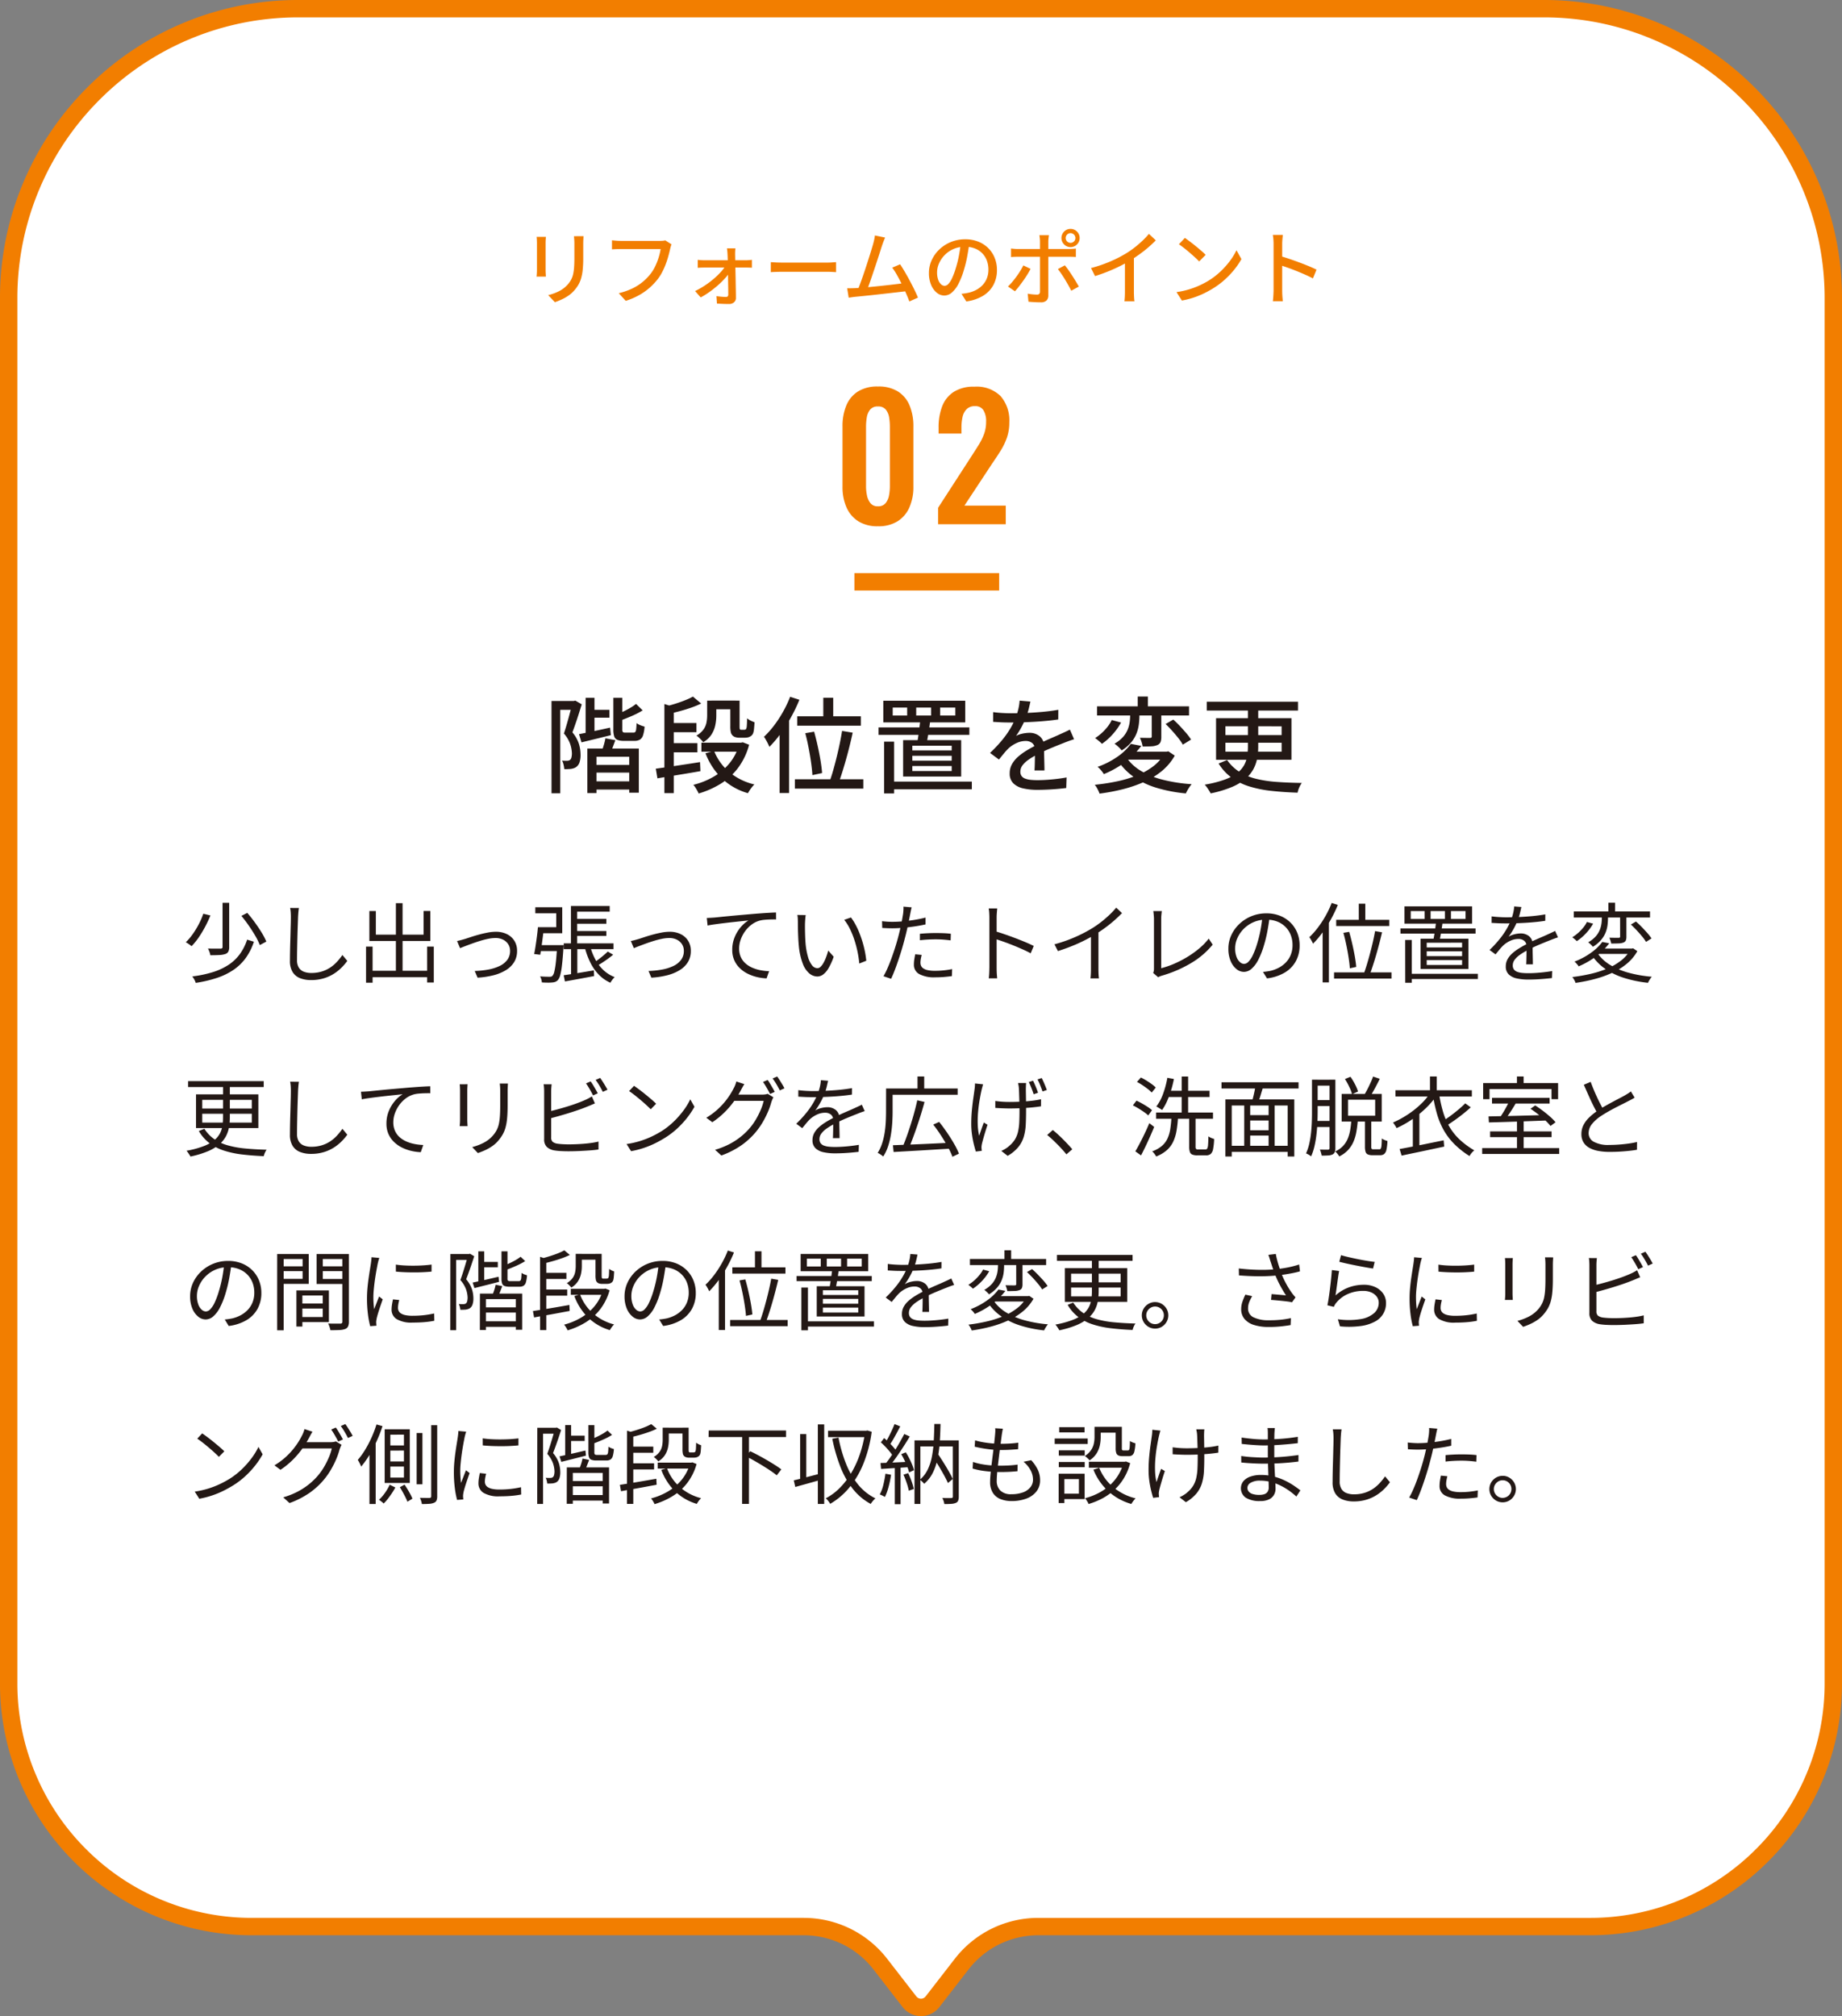 <svg xmlns="http://www.w3.org/2000/svg" width="318" height="348.027" viewBox="0 0 318 348.027"><rect x="0" y="0" width="318" height="348.027" fill="#808080" stroke="none"/><g transform="translate(-1164.06 16298.844)"><path d="M-3061.491,344.052l-5.045-6.509a16.689,16.689,0,0,0-13.188-6.463H-3175a42,42,0,0,1-42-42V50a50,50,0,0,1,50-50h215a50,50,0,0,1,50,50V289.08a42,42,0,0,1-42,42h-95.274a16.689,16.689,0,0,0-13.189,6.463l-5.045,6.509a2.505,2.505,0,0,1-1.992.976A2.507,2.507,0,0,1-3061.491,344.052Z" transform="translate(4382.56 -16297.344)" fill="#fff"/><path d="M-3059.5,346.528a3.994,3.994,0,0,1-3.177-1.556l-5.046-6.509a15.277,15.277,0,0,0-5.32-4.332,15.272,15.272,0,0,0-6.683-1.55H-3175a43.23,43.23,0,0,1-16.933-3.419,43.355,43.355,0,0,1-13.827-9.322,43.35,43.35,0,0,1-9.322-13.827,43.229,43.229,0,0,1-3.419-16.933V50a51.181,51.181,0,0,1,4.048-20.047,51.327,51.327,0,0,1,11.036-16.37,51.326,51.326,0,0,1,16.369-11.036A51.179,51.179,0,0,1-3167-1.5h215a51.181,51.181,0,0,1,20.047,4.048,51.323,51.323,0,0,1,16.369,11.036,51.327,51.327,0,0,1,11.036,16.37A51.181,51.181,0,0,1-2900.5,50V289.08a43.229,43.229,0,0,1-3.419,16.933,43.353,43.353,0,0,1-9.322,13.827,43.355,43.355,0,0,1-13.827,9.322A43.229,43.229,0,0,1-2944,332.58h-95.274a15.27,15.27,0,0,0-6.683,1.55,15.278,15.278,0,0,0-5.32,4.333l-5.045,6.508A3.991,3.991,0,0,1-3059.5,346.528ZM-3167,1.5a48.193,48.193,0,0,0-18.878,3.811,48.338,48.338,0,0,0-15.417,10.395,48.34,48.34,0,0,0-10.395,15.417A48.2,48.2,0,0,0-3215.5,50V289.08a40.244,40.244,0,0,0,3.182,15.764,40.364,40.364,0,0,0,8.68,12.874,40.365,40.365,0,0,0,12.874,8.68A40.245,40.245,0,0,0-3175,329.58h95.274a18.287,18.287,0,0,1,8,1.856,18.294,18.294,0,0,1,6.371,5.188l5.046,6.509a1,1,0,0,0,.806.395,1,1,0,0,0,.806-.394l5.046-6.509a18.3,18.3,0,0,1,6.371-5.188,18.288,18.288,0,0,1,8-1.856H-2944a40.245,40.245,0,0,0,15.764-3.182,40.367,40.367,0,0,0,12.874-8.68,40.367,40.367,0,0,0,8.68-12.874,40.244,40.244,0,0,0,3.182-15.764V50a48.193,48.193,0,0,0-3.811-18.878,48.34,48.34,0,0,0-10.395-15.417,48.339,48.339,0,0,0-15.417-10.395A48.2,48.2,0,0,0-2952,1.5Z" transform="translate(4382.56 -16297.344)" fill="#f27e00"/><path d="M6.921,4.416H8.067v7.616a1.8,1.8,0,0,1-.142.8.92.92,0,0,1-.523.422,3.7,3.7,0,0,1-1.007.174q-.631.038-1.583.038a2.754,2.754,0,0,0-.152-.579,3.825,3.825,0,0,0-.259-.573l.946.009.772,0h.46a.472.472,0,0,0,.271-.069.316.316,0,0,0,.07-.243Zm3.252,2.258,1.015-.519q.655.75,1.3,1.638t1.177,1.754a10.752,10.752,0,0,1,.814,1.564l-1.125.6a10.539,10.539,0,0,0-.765-1.566q-.509-.879-1.139-1.788T10.172,6.674Zm.995,4.1,1.166.361a10.431,10.431,0,0,1-1.384,2.776,8.493,8.493,0,0,1-2.078,2.039,11.509,11.509,0,0,1-2.857,1.41,21.717,21.717,0,0,1-3.722.878,3.076,3.076,0,0,0-.247-.576,3.3,3.3,0,0,0-.35-.535,20.382,20.382,0,0,0,3.541-.741,10.721,10.721,0,0,0,2.7-1.25,7.615,7.615,0,0,0,1.948-1.838A9.093,9.093,0,0,0,11.167,10.77ZM3.6,6.3l1.228.3a20.528,20.528,0,0,1-.87,1.872,18.973,18.973,0,0,1-1.11,1.856,11.415,11.415,0,0,1-1.276,1.577q-.127-.109-.3-.238T.907,11.42a3.036,3.036,0,0,0-.332-.191A10.127,10.127,0,0,0,1.818,9.756,14.629,14.629,0,0,0,2.862,8.023,12.829,12.829,0,0,0,3.6,6.3Zm16.5-.989q-.057.37-.089.753t-.053.759q-.021.631-.055,1.561t-.06,1.976q-.025,1.046-.045,2.078t-.02,1.866a2.392,2.392,0,0,0,.316,1.311,1.762,1.762,0,0,0,.873.7,3.525,3.525,0,0,0,1.269.214,6.05,6.05,0,0,0,1.847-.263,5.662,5.662,0,0,0,1.469-.7,6.472,6.472,0,0,0,1.152-1,11.025,11.025,0,0,0,.91-1.139l.845,1.018a9.87,9.87,0,0,1-.947,1.111,7.8,7.8,0,0,1-1.329,1.079,7.022,7.022,0,0,1-1.757.809,7.449,7.449,0,0,1-2.225.31,5.112,5.112,0,0,1-1.9-.327,2.628,2.628,0,0,1-1.285-1.06,3.628,3.628,0,0,1-.463-1.956q0-.671.015-1.489t.042-1.689q.027-.87.047-1.7T18.7,8q.015-.706.015-1.173,0-.423-.03-.809a4.922,4.922,0,0,0-.1-.714ZM32.246,16.15H42.833v1.105H32.246Zm4.6-11.671H38V16.79H36.846Zm-5.153,7.493h1.131v6.233H31.694Zm10.542,0h1.155v6.2H42.236Zm-9.97-6.14h1.12V9.915h8.239V5.826h1.166v5.179H32.266Zm15.141,5.18q.336-.069.69-.165t.712-.2l1.019-.335q.625-.206,1.363-.407t1.493-.345A7.587,7.587,0,0,1,54.1,9.416a4.25,4.25,0,0,1,1.893.4,3.146,3.146,0,0,1,1.3,1.146,3.217,3.217,0,0,1,.473,1.768,3.615,3.615,0,0,1-.493,1.9,4.213,4.213,0,0,1-1.4,1.39,7.717,7.717,0,0,1-2.161.9,14.425,14.425,0,0,1-2.764.419l-.49-1.155a15.643,15.643,0,0,0,2.318-.24,7.719,7.719,0,0,0,1.952-.61,3.566,3.566,0,0,0,1.342-1.059,2.527,2.527,0,0,0,.489-1.563,2.071,2.071,0,0,0-.318-1.141,2.237,2.237,0,0,0-.883-.788,2.89,2.89,0,0,0-1.338-.291,6.311,6.311,0,0,0-1.249.141q-.693.141-1.421.367t-1.4.47q-.675.245-1.206.45t-.819.327ZM67.579,7.191h5.6v.844h-5.6Zm0,2.1h5.6v.844h-5.6Zm-1.755,2.123h8.591v1H65.824Zm1.241-6.45h6.694v.979H68.142v6H67.064ZM65.813,16.923q.985-.139,2.374-.369t2.832-.474l.048.984q-1.344.256-2.666.5l-2.373.431Zm4.57-5.033a10.382,10.382,0,0,0,.9,2.311,7.106,7.106,0,0,0,1.408,1.845,5.9,5.9,0,0,0,1.933,1.2,2.2,2.2,0,0,0-.272.281q-.142.171-.266.353t-.21.335A6.423,6.423,0,0,1,71.856,16.8,8.317,8.317,0,0,1,70.4,14.7a13.336,13.336,0,0,1-.956-2.633Zm3.043.94.931.548q-.633.518-1.376,1.031t-1.366.864l-.694-.453q.406-.266.866-.608t.9-.711Q73.118,13.133,73.426,12.83Zm-6.338-1.072h1.079v5.195l-1.079.208Zm-5.763-.034h3.852v1.02H61.324Zm3.356,0h1.126l-.007.091q-.007.091-.01.2a1.251,1.251,0,0,1-.018.194q-.117,1.814-.25,2.944a12.159,12.159,0,0,1-.3,1.73,2.185,2.185,0,0,1-.392.851,1.23,1.23,0,0,1-.434.315,1.82,1.82,0,0,1-.561.118,6.5,6.5,0,0,1-.763.029q-.488,0-1.024-.037a2.664,2.664,0,0,0-.1-.535,2.077,2.077,0,0,0-.21-.511q.53.048.972.059t.643.01a1.313,1.313,0,0,0,.316-.031.392.392,0,0,0,.209-.136,1.619,1.619,0,0,0,.32-.72,12.929,12.929,0,0,0,.261-1.606q.122-1.064.219-2.784Zm-3.315-3.1h1.041q-.081.772-.193,1.645t-.225,1.687q-.113.814-.223,1.428l-1.049-.128q.126-.6.247-1.4t.232-1.652Q61.305,9.353,61.365,8.623Zm.163,0h3V6.228H60.915V5.184h4.65V9.666H61.529Zm15.878,2.389q.336-.069.69-.165t.712-.2l1.019-.335q.625-.206,1.363-.407t1.493-.345A7.587,7.587,0,0,1,84.1,9.416a4.25,4.25,0,0,1,1.893.4,3.146,3.146,0,0,1,1.3,1.146,3.217,3.217,0,0,1,.473,1.768,3.615,3.615,0,0,1-.493,1.9,4.213,4.213,0,0,1-1.4,1.39,7.717,7.717,0,0,1-2.161.9,14.425,14.425,0,0,1-2.764.419l-.49-1.155a15.643,15.643,0,0,0,2.318-.24,7.719,7.719,0,0,0,1.952-.61,3.566,3.566,0,0,0,1.342-1.059,2.527,2.527,0,0,0,.489-1.563,2.071,2.071,0,0,0-.318-1.141,2.237,2.237,0,0,0-.883-.788,2.89,2.89,0,0,0-1.338-.291,6.311,6.311,0,0,0-1.249.141q-.693.141-1.421.367t-1.4.47q-.675.245-1.206.45t-.819.327ZM90.521,7.034q.432-.015.778-.037l.566-.038L92.9,6.854q.678-.069,1.569-.155t1.908-.174l2.052-.179q.823-.069,1.557-.122t1.364-.088q.63-.036,1.124-.051l.006,1.2q-.427-.009-.967.006t-1.063.063a4.549,4.549,0,0,0-.906.166,4.324,4.324,0,0,0-1.44.775A5.41,5.41,0,0,0,97.02,9.483a5.645,5.645,0,0,0-.683,1.394,4.494,4.494,0,0,0-.235,1.39,3.622,3.622,0,0,0,.3,1.531,3.229,3.229,0,0,0,.82,1.1,4.492,4.492,0,0,0,1.182.734,6.707,6.707,0,0,0,1.4.424,9.853,9.853,0,0,0,1.473.166l-.434,1.239a8.426,8.426,0,0,1-1.676-.232,7.527,7.527,0,0,1-1.611-.586A5.379,5.379,0,0,1,96.2,15.68a4.324,4.324,0,0,1-.941-1.364,4.391,4.391,0,0,1-.345-1.789,5.615,5.615,0,0,1,.413-2.169,6.4,6.4,0,0,1,1.056-1.744,5.414,5.414,0,0,1,1.333-1.153q-.482.054-1.19.128T95,7.751q-.812.089-1.628.188t-1.525.2q-.709.1-1.194.2Zm17.078-.5q-.033.178-.059.444t-.043.54q-.016.273-.025.471-.009.468,0,1.059t.032,1.23q.024.638.078,1.258a12.066,12.066,0,0,0,.4,2.19,4.3,4.3,0,0,0,.692,1.459,1.2,1.2,0,0,0,.949.519.8.8,0,0,0,.553-.259,2.878,2.878,0,0,0,.513-.7,7.531,7.531,0,0,0,.446-.988,11.246,11.246,0,0,0,.349-1.1l.942,1.07a10.929,10.929,0,0,1-.911,2.012,3.538,3.538,0,0,1-.932,1.073,1.71,1.71,0,0,1-.986.327,2.179,2.179,0,0,1-1.359-.516,4.066,4.066,0,0,1-1.139-1.68,11.558,11.558,0,0,1-.692-3.1q-.066-.656-.1-1.416t-.05-1.455q-.012-.695-.012-1.123,0-.262-.016-.668a3.361,3.361,0,0,0-.082-.668Zm7.811.413a9.1,9.1,0,0,1,.767,1.2,13.7,13.7,0,0,1,.679,1.453q.31.775.556,1.6t.408,1.638a15.8,15.8,0,0,1,.234,1.581l-1.207.482a18.382,18.382,0,0,0-.313-2.073,18.571,18.571,0,0,0-.551-2.055,14.487,14.487,0,0,0-.768-1.881,8.224,8.224,0,0,0-.968-1.535ZM125.892,5.2q-.072.244-.146.607t-.116.581q-.1.541-.249,1.254t-.32,1.494q-.177.78-.381,1.527-.2.8-.48,1.734t-.6,1.884q-.318.948-.642,1.789t-.621,1.463l-1.312-.443a13.763,13.763,0,0,0,.7-1.4q.357-.816.694-1.746t.629-1.853q.292-.924.5-1.713.141-.521.278-1.107t.255-1.148q.119-.562.2-1.035t.129-.769q.042-.315.058-.663a4.309,4.309,0,0,0,0-.578Zm-3.323,2.5q.829,0,1.8-.085t1.978-.249q1.008-.163,1.94-.4V8.146q-.93.207-1.954.357t-2,.232q-.978.083-1.784.083-.488,0-.906-.018t-.835-.042l-.033-1.167q.533.06.962.085T122.569,7.7Zm4.741,2.064q.6-.057,1.31-.093t1.431-.036q.658,0,1.325.025t1.275.1l-.036,1.141q-.573-.075-1.216-.126t-1.311-.051q-.7,0-1.393.038t-1.385.118Zm.308,3.648q-.093.367-.153.709a3.717,3.717,0,0,0-.06.64,1.334,1.334,0,0,0,.1.514,1.08,1.08,0,0,0,.369.446,2.092,2.092,0,0,0,.767.317,5.832,5.832,0,0,0,1.3.118,14.412,14.412,0,0,0,1.489-.078q.751-.078,1.447-.219l-.044,1.212q-.608.084-1.344.147t-1.562.063a5.46,5.46,0,0,1-2.709-.549,1.8,1.8,0,0,1-.945-1.661,5.741,5.741,0,0,1,.066-.864q.066-.431.165-.906Zm11.687,2.26V6.953q0-.322-.027-.77a6.827,6.827,0,0,0-.089-.8h1.472q-.036.338-.07.782t-.034.783v3.14q0,.919,0,1.829t0,1.7v2.056q0,.241.009.562t.036.643l.048.576h-1.45q.048-.361.073-.861T139.3,15.674Zm.986-6.349q.741.213,1.636.521t1.818.657q.923.35,1.76.7t1.457.663l-.523,1.272q-.639-.348-1.446-.707t-1.656-.7q-.849-.339-1.641-.616t-1.407-.468Zm10.252,2.256a24.727,24.727,0,0,0,3.625-1.273,24.036,24.036,0,0,0,2.921-1.522,17.226,17.226,0,0,0,1.534-1.073q.741-.581,1.4-1.209A13.7,13.7,0,0,0,161.2,5.251l1,.942q-.641.663-1.375,1.306t-1.552,1.239q-.817.595-1.693,1.147-.824.5-1.862,1.025t-2.206.99q-1.168.47-2.375.851Zm6.3-2.175,1.292-.387v6.842q0,.278.01.6t.031.587a3.144,3.144,0,0,0,.053.416h-1.471q.021-.146.042-.416t.031-.587q.01-.318.01-.6Zm10.733,7.117a1.46,1.46,0,0,0,.113-.347,2.212,2.212,0,0,0,.03-.388V7.212q0-.2-.021-.469t-.045-.514a3.074,3.074,0,0,0-.056-.386h1.478q-.038.272-.074.655t-.036.7v8.511a14.955,14.955,0,0,0,2.228-.766,18.3,18.3,0,0,0,2.254-1.162,16.653,16.653,0,0,0,2.069-1.474,10.942,10.942,0,0,0,1.66-1.711l.677,1.045a14,14,0,0,1-3.72,3.177,21.269,21.269,0,0,1-5.06,2.18q-.119.033-.287.1a2.55,2.55,0,0,0-.345.164Zm20.124-9.764q-.147,1.167-.378,2.444a22.352,22.352,0,0,1-.592,2.476,14.042,14.042,0,0,1-1,2.575,5.2,5.2,0,0,1-1.173,1.563,2.017,2.017,0,0,1-1.316.525,2.043,2.043,0,0,1-1.279-.484,3.48,3.48,0,0,1-1.005-1.385,5.346,5.346,0,0,1-.391-2.139,5.5,5.5,0,0,1,.5-2.321,6.282,6.282,0,0,1,1.4-1.947,6.711,6.711,0,0,1,4.656-1.828,6.253,6.253,0,0,1,2.377.43,5.388,5.388,0,0,1,1.809,1.187,5.232,5.232,0,0,1,1.156,1.758,5.678,5.678,0,0,1,.4,2.139,5.614,5.614,0,0,1-.667,2.774,5.2,5.2,0,0,1-1.923,1.95,7.914,7.914,0,0,1-3.042.99l-.694-1.117q.361-.033.691-.082t.6-.106a5.8,5.8,0,0,0,1.4-.515,4.863,4.863,0,0,0,1.225-.9,4.108,4.108,0,0,0,.864-1.308,4.417,4.417,0,0,0,.321-1.733,4.722,4.722,0,0,0-.3-1.7,4.057,4.057,0,0,0-.886-1.393,4.128,4.128,0,0,0-1.426-.945,5.058,5.058,0,0,0-1.922-.343,5.338,5.338,0,0,0-2.226.449,5.445,5.445,0,0,0-1.7,1.179,5.3,5.3,0,0,0-1.074,1.593,4.257,4.257,0,0,0-.37,1.685,4.171,4.171,0,0,0,.245,1.545,2.181,2.181,0,0,0,.6.9,1.113,1.113,0,0,0,.7.289,1.1,1.1,0,0,0,.732-.355,4.066,4.066,0,0,0,.766-1.14,13.4,13.4,0,0,0,.769-2.048,21,21,0,0,0,.567-2.3q.231-1.215.336-2.381Zm15.38-2.182h1.125V7.988h-1.125ZM199.179,7.35h9.166V8.426h-9.166ZM200.42,9.6l1-.171q.286.988.541,2.11T202.4,13.7q.179,1.039.237,1.783l-1.1.24q-.052-.762-.211-1.809t-.392-2.18Q200.7,10.6,200.42,9.6Zm5.471-.3,1.208.21q-.211.9-.468,1.889t-.542,1.974q-.285.981-.574,1.872t-.554,1.591l-1-.231q.265-.7.539-1.613t.538-1.909q.264-1,.486-1.972T205.891,9.3Zm-7.082,7.129h9.916V17.5h-9.916ZM198.4,4.443l1.061.337a22.38,22.38,0,0,1-1.192,2.486,22.1,22.1,0,0,1-1.468,2.3,16.5,16.5,0,0,1-1.619,1.911q-.053-.133-.166-.348t-.24-.429a3.093,3.093,0,0,0-.234-.347,13.376,13.376,0,0,0,1.478-1.66,17.907,17.907,0,0,0,1.329-2.031A16.861,16.861,0,0,0,198.4,4.443Zm-1.563,3.866L197.9,7.245l.018.015v10.9h-1.082Zm22.153-2.461V7.2h2.522V5.847Zm-3.511,0V7.2h2.474V5.847Zm-3.432,0V7.2h2.394V5.847Zm-1.079-.815h11.669V8.019H210.97Zm-.7,3.812h12.975v.88H210.273Zm1.305,7.826h12.056v.9H211.579Zm-.482-5.837h1.14v7.379H211.1Zm3.715,1.954v.836h6.107v-.836Zm0,1.508v.851h6.107v-.851Zm0-2.992v.812h6.107V11.3Zm-1.058-.692H222v5.222h-8.25Zm2.66-2.821,1.129.083q-.1.77-.245,1.632t-.275,1.461h-1.094q.138-.638.268-1.524T216.413,7.789Zm14.739-2.65q-.093.442-.238,1.051a9.944,9.944,0,0,1-.448,1.367,12.21,12.21,0,0,1-.676,1.4,11.379,11.379,0,0,1-.849,1.309,3.069,3.069,0,0,1,.649-.307,4.761,4.761,0,0,1,.741-.19,4.138,4.138,0,0,1,.7-.065,2.227,2.227,0,0,1,1.469.492,1.734,1.734,0,0,1,.595,1.416q0,.288,0,.729t.013.929q.01.488.021.952t.01.815h-1.154q.021-.295.031-.706t.018-.858q.008-.447.006-.851t0-.692a1.166,1.166,0,0,0-.409-.967,1.568,1.568,0,0,0-.988-.308,3.3,3.3,0,0,0-1.394.312,4.647,4.647,0,0,0-1.2.784,8.286,8.286,0,0,0-.649.707l-.709.86-1.029-.76a20.2,20.2,0,0,0,1.8-1.962,13.74,13.74,0,0,0,1.169-1.7,11.681,11.681,0,0,0,.7-1.425,9,9,0,0,0,.4-1.257,6.757,6.757,0,0,0,.182-1.175Zm-5.135,1.617q.607.081,1.312.121t1.223.04q1.012,0,2.167-.05t2.334-.159q1.178-.11,2.233-.3l-.006,1.112q-.786.123-1.671.21t-1.8.14q-.911.052-1.761.075t-1.565.023q-.318,0-.736-.008t-.866-.033l-.868-.046Zm11.461,3.623q-.191.057-.424.139t-.466.171q-.233.089-.436.172-.791.307-1.825.738t-2.116,1a10.63,10.63,0,0,0-1.315.793,3.976,3.976,0,0,0-.9.853,1.6,1.6,0,0,0-.328.969,1.136,1.136,0,0,0,.2.707,1.27,1.27,0,0,0,.571.407,3.294,3.294,0,0,0,.861.189q.493.048,1.073.048.877,0,1.993-.1t2.106-.269l-.038,1.205q-.56.069-1.275.132t-1.444.1q-.729.033-1.387.033a9.1,9.1,0,0,1-1.945-.193,2.871,2.871,0,0,1-1.4-.688,1.845,1.845,0,0,1-.52-1.4,2.514,2.514,0,0,1,.314-1.247,3.889,3.889,0,0,1,.842-1.026,8.335,8.335,0,0,1,1.179-.859q.651-.4,1.317-.735.717-.379,1.356-.666t1.21-.53q.572-.242,1.066-.474l.633-.29q.294-.135.6-.293ZM240.2,5.9h13.156V6.952H240.2Zm5.967-1.5h1.152V6.319h-1.152Zm2.022,1.913h1.09v3.948a1.727,1.727,0,0,1-.1.649.72.72,0,0,1-.42.369,2.5,2.5,0,0,1-.826.147q-.525.022-1.28.022a2.991,2.991,0,0,0-.123-.51q-.09-.276-.185-.5.547.015,1,.02t.6,0a.328.328,0,0,0,.2-.056.215.215,0,0,0,.05-.161Zm-3.14-.12H246.1v.84a10.278,10.278,0,0,1-.078,1.222,5.239,5.239,0,0,1-.336,1.3,4.681,4.681,0,0,1-.784,1.281,5.781,5.781,0,0,1-1.412,1.174,1.748,1.748,0,0,0-.228-.268q-.145-.143-.3-.282a2.486,2.486,0,0,0-.283-.222,5.128,5.128,0,0,0,1.292-1.014,3.877,3.877,0,0,0,.7-1.106,4.577,4.577,0,0,0,.3-1.105,7.657,7.657,0,0,0,.072-1.007Zm5,1.971.884-.512q.487.423,1,.95t.963,1.037a8.422,8.422,0,0,1,.719.925l-.946.6a7.467,7.467,0,0,0-.679-.94q-.435-.525-.943-1.069T250.051,8.167Zm-7.589-.439,1.073.293A8.509,8.509,0,0,1,242.3,9.685a8.733,8.733,0,0,1-1.582,1.35,3.718,3.718,0,0,0-.383-.356q-.235-.194-.4-.312a7.111,7.111,0,0,0,1.015-.754,7.9,7.9,0,0,0,.891-.925A4.856,4.856,0,0,0,242.462,7.727Zm1.788,5.319a6.959,6.959,0,0,0,2.163,2.06,12.243,12.243,0,0,0,3.216,1.374,21.811,21.811,0,0,0,4.039.7,2.894,2.894,0,0,0-.244.316q-.129.189-.238.379a3.64,3.64,0,0,0-.18.353,20.912,20.912,0,0,1-4.123-.843A12.139,12.139,0,0,1,245.6,15.8a8.6,8.6,0,0,1-2.327-2.406Zm.868-1.871,1.2.234a11.924,11.924,0,0,1-2.152,2.158,14.033,14.033,0,0,1-3.134,1.824,1.728,1.728,0,0,0-.2-.291q-.127-.155-.262-.3a1.422,1.422,0,0,0-.259-.23,12.455,12.455,0,0,0,2.95-1.592A8.642,8.642,0,0,0,245.118,11.176Zm-.439,1.144h5.6v.926h-6.431Zm5.3,0h.249l.214-.048.73.5a7.874,7.874,0,0,1-1.837,2.178,11.316,11.316,0,0,1-2.535,1.569,19.005,19.005,0,0,1-3.017,1.067,27.965,27.965,0,0,1-3.282.658,1.907,1.907,0,0,0-.133-.334q-.095-.192-.206-.374a1.683,1.683,0,0,0-.224-.3,29.449,29.449,0,0,0,3.189-.555,17.571,17.571,0,0,0,2.877-.924,10.243,10.243,0,0,0,2.359-1.373,6.215,6.215,0,0,0,1.616-1.876ZM.971,35.2H14.029v1.02H.971Zm6.037.431h1.17v5.82a10.116,10.116,0,0,1-.138,1.686,5.292,5.292,0,0,1-.529,1.57,4.857,4.857,0,0,1-1.139,1.4A7.509,7.509,0,0,1,4.4,47.3a16.483,16.483,0,0,1-3.021.916q-.065-.127-.18-.308t-.245-.368A2.938,2.938,0,0,0,.7,47.219a16.107,16.107,0,0,0,2.912-.777,6.893,6.893,0,0,0,1.838-1.009,3.873,3.873,0,0,0,1.015-1.2A4.223,4.223,0,0,0,6.9,42.892a9.96,9.96,0,0,0,.1-1.451Zm-3.591,5.2v1.526H11.97V40.832Zm0-2.4v1.5H11.97v-1.5ZM2.34,37.486H13.1V43.3H2.34Zm1.44,5.938a6.318,6.318,0,0,0,1.728,1.8A7.954,7.954,0,0,0,7.836,46.29a16.714,16.714,0,0,0,2.992.537q1.671.16,3.7.215a2.539,2.539,0,0,0-.29.51,2.721,2.721,0,0,0-.2.6q-2.072-.088-3.8-.3a16.4,16.4,0,0,1-3.123-.675A8.474,8.474,0,0,1,4.654,45.9a7.059,7.059,0,0,1-1.826-2.087ZM20.1,35.314q-.057.37-.089.753t-.053.759q-.021.631-.055,1.561t-.06,1.976q-.025,1.046-.045,2.078t-.02,1.866a2.392,2.392,0,0,0,.316,1.311,1.762,1.762,0,0,0,.873.7,3.525,3.525,0,0,0,1.269.214,6.05,6.05,0,0,0,1.847-.263,5.662,5.662,0,0,0,1.469-.7,6.473,6.473,0,0,0,1.152-1,11.025,11.025,0,0,0,.91-1.139l.845,1.018a9.87,9.87,0,0,1-.947,1.111,7.8,7.8,0,0,1-1.329,1.079,7.022,7.022,0,0,1-1.757.809,7.449,7.449,0,0,1-2.225.31,5.112,5.112,0,0,1-1.9-.327,2.628,2.628,0,0,1-1.285-1.06,3.628,3.628,0,0,1-.463-1.956q0-.671.015-1.489t.042-1.689q.027-.87.047-1.7T18.7,38q.015-.706.015-1.173,0-.423-.03-.809a4.922,4.922,0,0,0-.1-.714Zm10.718,1.72q.432-.015.778-.037l.566-.037,1.038-.105q.678-.069,1.569-.155t1.908-.174l2.052-.179q.823-.069,1.557-.122t1.364-.088q.63-.036,1.124-.051l.006,1.2q-.427-.009-.967.006t-1.063.063a4.549,4.549,0,0,0-.906.166,4.324,4.324,0,0,0-1.44.775,5.41,5.41,0,0,0-1.086,1.191,5.645,5.645,0,0,0-.683,1.394,4.494,4.494,0,0,0-.235,1.39,3.622,3.622,0,0,0,.3,1.531,3.229,3.229,0,0,0,.82,1.1,4.491,4.491,0,0,0,1.182.734,6.707,6.707,0,0,0,1.4.424,9.853,9.853,0,0,0,1.473.166l-.434,1.239a8.426,8.426,0,0,1-1.676-.232,7.527,7.527,0,0,1-1.611-.586A5.379,5.379,0,0,1,36.5,45.68a4.324,4.324,0,0,1-.941-1.364,4.391,4.391,0,0,1-.345-1.789,5.615,5.615,0,0,1,.413-2.169,6.4,6.4,0,0,1,1.056-1.744,5.414,5.414,0,0,1,1.333-1.153q-.482.054-1.19.128t-1.52.162q-.812.089-1.628.188t-1.525.2q-.709.1-1.194.2Zm25.368-1.412q-.015.275-.033.6t-.018.7V39.35q0,1.345-.091,2.292a8.857,8.857,0,0,1-.285,1.614,5.3,5.3,0,0,1-.491,1.177,6.7,6.7,0,0,1-.7.989,5.266,5.266,0,0,1-1.1,1.008,8.064,8.064,0,0,1-1.267.714q-.642.286-1.2.475l-.981-1.031a9.442,9.442,0,0,0,1.962-.739,5.418,5.418,0,0,0,1.622-1.265,4.922,4.922,0,0,0,.652-.955,4.346,4.346,0,0,0,.377-1.088,9.58,9.58,0,0,0,.175-1.392q.048-.791.048-1.854V36.921q0-.376-.021-.7t-.057-.6Zm-6.963.117q-.015.212-.033.51t-.018.566v5.009q0,.285.018.612t.033.536H47.857q.024-.179.045-.5t.021-.651v-5q0-.2-.015-.532t-.045-.543Zm21.247-.491q.195.261.417.63t.438.744q.216.375.369.682l-.812.362q-.222-.456-.566-1.053t-.644-1.023Zm1.644-.6q.2.276.438.649t.458.741q.224.367.362.65l-.806.362q-.243-.492-.582-1.067a10.472,10.472,0,0,0-.657-.994Zm-8.376,1.1q-.033.265-.058.584t-.025.631v7.923a1,1,0,0,0,.253.787,1.764,1.764,0,0,0,.8.324q.357.054.9.087t1.087.033q.594,0,1.291-.028t1.4-.087q.706-.058,1.34-.154a11.1,11.1,0,0,0,1.1-.216V47q-.644.1-1.55.163t-1.863.107q-.957.039-1.778.039-.664,0-1.3-.034a10.7,10.7,0,0,1-1.1-.109,2.551,2.551,0,0,1-1.327-.6,1.79,1.79,0,0,1-.466-1.356V36.959q0-.183-.01-.4t-.028-.43a3.235,3.235,0,0,0-.054-.389ZM63.1,40.475q.677-.146,1.491-.364t1.667-.474q.853-.257,1.652-.544t1.446-.567q.344-.147.673-.316t.648-.368l.53,1.206q-.321.131-.7.294t-.718.294q-.7.286-1.564.582t-1.779.575q-.915.279-1.775.518t-1.56.409ZM77.956,36.01q.4.27.924.663t1.074.841q.549.448,1.033.863t.787.729l-.936.953q-.282-.293-.738-.713t-.991-.874q-.535-.454-1.06-.865t-.948-.687ZM76.669,46.061a15.169,15.169,0,0,0,4.388-1.324,17.429,17.429,0,0,0,1.606-.871A13,13,0,0,0,84.794,42.2,15.3,15.3,0,0,0,86.5,40.263a11.487,11.487,0,0,0,1.167-1.922l.724,1.284a14.109,14.109,0,0,1-1.256,1.887,15.845,15.845,0,0,1-1.695,1.842,13.869,13.869,0,0,1-2.088,1.6q-.747.468-1.641.921a15.618,15.618,0,0,1-4.26,1.416ZM101.026,35q.195.261.417.63t.438.744q.216.375.369.682l-.812.362q-.221-.456-.566-1.053t-.644-1.023Zm1.644-.6q.2.276.438.649t.458.741q.224.367.362.65l-.806.362q-.243-.492-.583-1.067a10.486,10.486,0,0,0-.658-.994Zm-.648,3.587a2.755,2.755,0,0,0-.189.389q-.093.231-.159.411a12.235,12.235,0,0,1-.567,1.641,15.973,15.973,0,0,1-.9,1.8,12.755,12.755,0,0,1-1.2,1.728,12.919,12.919,0,0,1-2.444,2.269,15.015,15.015,0,0,1-3.527,1.813l-1.09-.987a13.352,13.352,0,0,0,2.477-.979A12.014,12.014,0,0,0,96.4,44.786a11.523,11.523,0,0,0,1.549-1.5,10.286,10.286,0,0,0,1.071-1.517,14.25,14.25,0,0,0,.829-1.656,8.575,8.575,0,0,0,.492-1.51H94.782l.481-1.076h4.783a4.139,4.139,0,0,0,.554-.034,1.764,1.764,0,0,0,.428-.106ZM97,35.719q-.187.294-.368.63l-.294.545a16.175,16.175,0,0,1-1.117,1.777,15.1,15.1,0,0,1-1.609,1.884,13.929,13.929,0,0,1-2.137,1.739l-1.043-.774a11.846,11.846,0,0,0,1.74-1.25,12.338,12.338,0,0,0,1.345-1.359,12.916,12.916,0,0,0,.983-1.324,11.649,11.649,0,0,0,.652-1.137,3.893,3.893,0,0,0,.26-.549,4.3,4.3,0,0,0,.206-.641Zm14.456-.58q-.093.442-.238,1.051a9.947,9.947,0,0,1-.448,1.367,12.21,12.21,0,0,1-.676,1.4,11.38,11.38,0,0,1-.849,1.309,3.068,3.068,0,0,1,.649-.307,4.761,4.761,0,0,1,.741-.19,4.138,4.138,0,0,1,.7-.065,2.227,2.227,0,0,1,1.469.492,1.734,1.734,0,0,1,.595,1.416q0,.288,0,.729t.013.929q.01.488.021.952t.01.815h-1.154q.021-.295.031-.706t.018-.858q.007-.447.006-.851t0-.692a1.166,1.166,0,0,0-.409-.967,1.568,1.568,0,0,0-.988-.308,3.3,3.3,0,0,0-1.394.312,4.647,4.647,0,0,0-1.2.784,8.288,8.288,0,0,0-.649.707l-.709.86-1.029-.76a20.2,20.2,0,0,0,1.8-1.962,13.74,13.74,0,0,0,1.169-1.7,11.681,11.681,0,0,0,.7-1.425,9,9,0,0,0,.4-1.257,6.757,6.757,0,0,0,.182-1.175Zm-5.135,1.617q.607.081,1.312.121t1.223.04q1.012,0,2.168-.05t2.334-.159q1.178-.11,2.233-.3l-.006,1.112q-.786.123-1.671.21t-1.8.14q-.911.052-1.761.075t-1.565.022q-.318,0-.736-.007t-.866-.033l-.868-.046Zm11.461,3.623q-.191.057-.424.139t-.466.171q-.233.089-.436.173-.791.307-1.825.738t-2.116,1a10.629,10.629,0,0,0-1.315.793,3.976,3.976,0,0,0-.9.853,1.6,1.6,0,0,0-.328.969,1.136,1.136,0,0,0,.2.707,1.27,1.27,0,0,0,.571.407,3.294,3.294,0,0,0,.861.189q.493.048,1.073.048.877,0,1.993-.1t2.106-.269l-.038,1.205q-.56.069-1.275.132t-1.444.1q-.729.033-1.388.033a9.1,9.1,0,0,1-1.944-.193,2.871,2.871,0,0,1-1.4-.688,1.845,1.845,0,0,1-.52-1.4,2.514,2.514,0,0,1,.314-1.247,3.89,3.89,0,0,1,.842-1.026,8.336,8.336,0,0,1,1.179-.859q.651-.4,1.317-.735.717-.379,1.356-.666t1.21-.53q.572-.242,1.066-.474l.633-.29q.294-.135.6-.293Zm4.876,5.885,2.856-.108q1.635-.063,3.48-.15t3.677-.177l-.026,1.019q-1.776.108-3.57.22t-3.416.2l-2.888.163Zm4.2-7.756,1.252.285q-.267.989-.6,2.074t-.7,2.159q-.365,1.074-.731,2.047t-.7,1.749l-1.039-.3q.337-.778.69-1.77t.7-2.077q.343-1.084.634-2.158T126.854,38.508Zm2.757,4.191,1.021-.458q.679.846,1.355,1.834t1.222,1.939a12.588,12.588,0,0,1,.838,1.706l-1.121.535a13.024,13.024,0,0,0-.8-1.709q-.529-.965-1.186-1.979T129.611,42.7Zm-7.567-6.227h11.778V37.55H122.044Zm-.577,0h1.129v3.986q0,.848-.058,1.852t-.226,2.058a13.536,13.536,0,0,1-.487,2.04,7.642,7.642,0,0,1-.85,1.807,2.8,2.8,0,0,0-.275-.221q-.171-.124-.36-.239a1.939,1.939,0,0,0-.325-.165A7.114,7.114,0,0,0,120.8,45.9a12.11,12.11,0,0,0,.435-1.867,18.025,18.025,0,0,0,.186-1.867q.042-.914.042-1.706ZM126.9,34.4h1.155V37H126.9Zm18.744,1.125q-.015.184-.025.405t-.016.476q-.006.17,0,.541t.014.844q.009.474.014.964t.009.909q0,.419,0,.671,0,1.3-.058,2.4a8.957,8.957,0,0,1-.339,2.066,5.14,5.14,0,0,1-.938,1.776,6.68,6.68,0,0,1-1.847,1.522l-1.094-.854a5.163,5.163,0,0,0,.765-.407,4.087,4.087,0,0,0,.688-.532,4.391,4.391,0,0,0,.947-1.119,4.618,4.618,0,0,0,.5-1.315,9.4,9.4,0,0,0,.2-1.593q.04-.873.04-1.954,0-.359-.009-.921t-.029-1.166q-.02-.6-.035-1.1t-.036-.728a3.531,3.531,0,0,0-.061-.489q-.046-.231-.082-.4Zm-5.317,3.1q.326.045.733.087t.847.062q.439.02.839.02.926,0,1.906-.045t1.9-.149a15.44,15.44,0,0,0,1.67-.273l-.006,1.22q-.718.115-1.625.2t-1.891.127q-.984.042-1.942.042-.355,0-.8-.015t-.873-.035q-.425-.02-.757-.044Zm-2.108-2.876q-.059.205-.133.479t-.125.492q-.184.812-.35,1.8t-.257,2.05a17.924,17.924,0,0,0-.059,2.1,10.1,10.1,0,0,0,.247,1.967q.159-.48.376-1.108t.427-1.186l.643.39q-.176.513-.369,1.148t-.357,1.216q-.164.581-.25.955a3.273,3.273,0,0,0-.057.353,1.843,1.843,0,0,0-.012.321q.009.111.021.251t.027.256l-1.024.122q-.147-.459-.337-1.219a16.674,16.674,0,0,1-.322-1.682,13.1,13.1,0,0,1-.132-1.855q0-1.227.107-2.358t.244-2.073q.137-.942.218-1.56a5.24,5.24,0,0,0,.057-.534q.015-.271.021-.473Zm8.623-.623q.21.41.462,1.013t.4,1.065l-.752.262q-.159-.486-.392-1.083t-.449-1.026Zm1.5-.458q.21.41.465,1.007t.421,1.053l-.746.256q-.177-.5-.406-1.079a8.291,8.291,0,0,0-.462-1ZM152.6,47.838q-.481-.6-1.051-1.2t-1.151-1.157q-.581-.553-1.115-.985l.972-.857q.543.435,1.143,1t1.177,1.173q.578.6,1.045,1.153Zm15.492-7.219h9.817V41.7h-9.817Zm1.81-3.751h7.415v1.07H169.9Zm2.6-2.461h1.114V41.2H172.5Zm-2.47.219,1.129.207a18.578,18.578,0,0,1-.506,2.018,15.973,15.973,0,0,1-.691,1.835,8.871,8.871,0,0,1-.846,1.5,3.049,3.049,0,0,0-.29-.2q-.18-.114-.367-.224a3,3,0,0,0-.337-.176,8.184,8.184,0,0,0,1.175-2.21A15.956,15.956,0,0,0,170.031,34.626Zm3.766,6.66h1.1V46.5a.657.657,0,0,0,.083.4.52.52,0,0,0,.374.093h1.257a.336.336,0,0,0,.3-.159,1.632,1.632,0,0,0,.145-.643q.044-.484.059-1.46a1.916,1.916,0,0,0,.293.182,2.961,2.961,0,0,0,.365.158q.191.068.333.116a11.058,11.058,0,0,1-.178,1.728,1.513,1.513,0,0,1-.414.855,1.2,1.2,0,0,1-.8.241h-1.521a2.21,2.21,0,0,1-.858-.132.757.757,0,0,1-.419-.461,2.814,2.814,0,0,1-.118-.915Zm-3.06.158h1.132a20.477,20.477,0,0,1-.252,2.308,7.445,7.445,0,0,1-.571,1.885,4.568,4.568,0,0,1-1.1,1.479,6.146,6.146,0,0,1-1.849,1.093,2.576,2.576,0,0,0-.179-.3,3.7,3.7,0,0,0-.25-.328,1.577,1.577,0,0,0-.266-.254,5.4,5.4,0,0,0,1.676-.936,3.8,3.8,0,0,0,.975-1.281,6.15,6.15,0,0,0,.481-1.643A20.209,20.209,0,0,0,170.737,41.444Zm-5.955-6.109.677-.759a10.076,10.076,0,0,1,.948.521q.489.3.921.617a5.429,5.429,0,0,1,.7.591l-.7.869a5.084,5.084,0,0,0-.681-.619q-.423-.328-.913-.654A10.637,10.637,0,0,0,164.782,35.334Zm-.708,4.047.627-.812q.465.213.975.5t.967.587a5.812,5.812,0,0,1,.739.563l-.653.9a6.341,6.341,0,0,0-.727-.582q-.448-.315-.952-.62T164.074,39.381Zm.427,7.939q.354-.594.776-1.4t.852-1.709q.43-.9.787-1.758l.836.65q-.324.8-.71,1.669t-.783,1.7q-.4.833-.772,1.549Zm19.326-6.249h4.123v.921h-4.123Zm0,2.612h4.159V44.6h-4.159Zm-3.079,2.674h10.593V47.41H180.746Zm-.694-8h11.889v9.853H190.8v-8.8h-9.655v8.8h-1.094Zm3.248.655h1.029v7.841H183.3Zm4.207,0h1.035v7.8h-1.035Zm-2.254-3.116,1.308.305q-.23.751-.471,1.547t-.466,1.359l-1.016-.29q.123-.4.25-.915t.235-1.041Q185.2,36.325,185.255,35.891Zm-5.878-.5h13.3V36.47h-13.3Zm16.183-.444h3.054v1.032h-3.054Zm-.053,3.521h2.925V39.5h-2.925Zm-.027,3.6h2.962v1.049h-2.962ZM195,34.95h.979V40.34q0,.873-.039,1.89t-.155,2.071a18.817,18.817,0,0,1-.34,2.055,9.7,9.7,0,0,1-.594,1.832A1.825,1.825,0,0,0,194.6,48q-.161-.1-.33-.189a1.578,1.578,0,0,0-.3-.13,8.72,8.72,0,0,0,.569-1.724,16.113,16.113,0,0,0,.306-1.914q.1-.982.13-1.932T195,40.34Zm3.029,0h1.008V46.777a1.765,1.765,0,0,1-.108.679.81.81,0,0,1-.376.4,1.915,1.915,0,0,1-.712.17q-.444.034-1.171.034a2.1,2.1,0,0,0-.067-.331q-.052-.189-.111-.383a1.793,1.793,0,0,0-.133-.33q.493.015.891.015h.531a.236.236,0,0,0,.25-.271Zm2.661-.112.954-.39a10.946,10.946,0,0,1,.787,1.307,6.986,6.986,0,0,1,.517,1.237l-1.031.461a6.873,6.873,0,0,0-.483-1.263A12.723,12.723,0,0,0,200.694,34.839Zm4.852-.432,1.16.394q-.4.821-.862,1.679t-.866,1.462l-.957-.367q.271-.426.555-.978t.544-1.13Q205.381,34.889,205.546,34.406Zm-3.759,7.57h1.123a19.916,19.916,0,0,1-.244,1.979,7.58,7.58,0,0,1-.512,1.726,5.07,5.07,0,0,1-.937,1.427A5.142,5.142,0,0,1,199.7,48.2a2.308,2.308,0,0,0-.306-.456,3.294,3.294,0,0,0-.389-.406,4.3,4.3,0,0,0,1.344-.933,4.184,4.184,0,0,0,.807-1.234,6.759,6.759,0,0,0,.432-1.489A15.2,15.2,0,0,0,201.787,41.976Zm2.359-.136h1.094v4.678a.639.639,0,0,0,.068.371.416.416,0,0,0,.3.078h1.037a.26.26,0,0,0,.24-.129,1.464,1.464,0,0,0,.116-.527q.039-.4.054-1.218a1.559,1.559,0,0,0,.287.179,3.485,3.485,0,0,0,.361.155q.186.068.328.107a8.528,8.528,0,0,1-.172,1.5,1.314,1.314,0,0,1-.391.745,1.112,1.112,0,0,1-.711.209h-1.316a1.92,1.92,0,0,1-.8-.135.734.734,0,0,1-.389-.455,2.939,2.939,0,0,1-.106-.888Zm-2.919-3.431v2.762h4.685V38.409Zm-1.1-1h6.919v4.776h-6.919Zm9.283-.637h13.193v1.088H209.414Zm.721,10.148q.932-.169,2.176-.409t2.641-.526l2.787-.568.094,1.084q-1.294.274-2.622.559t-2.542.536q-1.214.251-2.188.461Zm11.327-7.888.954.691q-.6.552-1.319,1.126t-1.447,1.088q-.725.513-1.362.916l-.824-.674q.637-.393,1.371-.929t1.427-1.118Q220.955,39.548,221.463,39.03Zm-6.084-4.635h1.164v3.055h-1.164Zm1.571,3a24.044,24.044,0,0,0,.68,3.086,11.783,11.783,0,0,0,1.1,2.582,9.912,9.912,0,0,0,1.735,2.185,14.066,14.066,0,0,0,2.565,1.9,3.053,3.053,0,0,0-.464.453,2.484,2.484,0,0,0-.358.532,14.81,14.81,0,0,1-2.681-2.125,11.318,11.318,0,0,1-1.8-2.39,13.046,13.046,0,0,1-1.14-2.767,27.569,27.569,0,0,1-.712-3.261Zm-1.478-.275,1.135.455a14.455,14.455,0,0,1-1.868,2.22,17.943,17.943,0,0,1-2.4,1.972,17.684,17.684,0,0,1-2.724,1.543,2.333,2.333,0,0,0-.178-.323q-.117-.182-.232-.357a2.238,2.238,0,0,0-.213-.282,17.017,17.017,0,0,0,2.584-1.41,15.668,15.668,0,0,0,2.27-1.815A9.954,9.954,0,0,0,215.472,37.117ZM212.41,41.15l.943-.943.188.077V46.9H212.41Zm17.978.907h1.152v5.086h-1.152Zm-4.308-3.969h9.943v.985H226.08Zm-1.7,8.677h13.3v1.008h-13.3Zm1.369-2.884h10.612v.991H225.751Zm3.332-5.274,1.16.324q-.307.526-.66,1.09t-.712,1.074q-.359.51-.675.9l-.894-.315q.3-.415.635-.953t.636-1.1Q228.878,39.061,229.083,38.607Zm-3.6,2.682,2.892-.058q1.653-.033,3.513-.086t3.706-.1l-.053.949q-1.807.069-3.634.136t-3.464.117q-1.637.051-2.9.081Zm7.241-1.315.812-.577q.641.405,1.309.912t1.257,1.026a8.067,8.067,0,0,1,.946.963l-.868.643a8.366,8.366,0,0,0-.909-.968q-.569-.53-1.24-1.056T232.729,39.974Zm-2.34-5.573h1.152v1.841h-1.152Zm-5.834,1.135h12.938v2.778h-1.137V36.568h-10.7v1.746h-1.1ZM250.7,38.049q-.244.157-.528.309t-.621.322q-.376.2-.926.472t-1.185.6q-.634.328-1.267.687t-1.183.72a6.83,6.83,0,0,0-1.638,1.428,2.535,2.535,0,0,0-.594,1.607,1.666,1.666,0,0,0,.889,1.475,5.177,5.177,0,0,0,2.668.548q.823,0,1.71-.066t1.7-.183a13.518,13.518,0,0,0,1.392-.263l-.012,1.344q-.556.1-1.308.181t-1.622.135q-.87.05-1.811.05a10.466,10.466,0,0,1-1.942-.168,5.1,5.1,0,0,1-1.539-.53,2.682,2.682,0,0,1-1.012-.954,2.709,2.709,0,0,1-.361-1.435,3.392,3.392,0,0,1,.346-1.519,4.875,4.875,0,0,1,.992-1.332,10.656,10.656,0,0,1,1.522-1.214q.574-.391,1.226-.759t1.287-.709q.634-.341,1.18-.624t.912-.487q.324-.194.58-.353a4.565,4.565,0,0,0,.495-.356Zm-7.588-2.721q.348.956.749,1.876t.808,1.716q.406.8.751,1.405l-1.024.62q-.374-.619-.794-1.457T242.76,37.7q-.426-.948-.828-1.874ZM8.455,66.759q-.147,1.167-.378,2.444a22.356,22.356,0,0,1-.592,2.476,14.043,14.043,0,0,1-1,2.575,5.2,5.2,0,0,1-1.173,1.563,2.017,2.017,0,0,1-1.316.525,2.043,2.043,0,0,1-1.279-.484,3.48,3.48,0,0,1-1.005-1.385,5.347,5.347,0,0,1-.391-2.139,5.5,5.5,0,0,1,.5-2.321,6.282,6.282,0,0,1,1.4-1.947,6.711,6.711,0,0,1,4.656-1.828,6.253,6.253,0,0,1,2.377.43,5.387,5.387,0,0,1,1.809,1.187,5.232,5.232,0,0,1,1.156,1.758,5.678,5.678,0,0,1,.4,2.139,5.614,5.614,0,0,1-.667,2.774,5.2,5.2,0,0,1-1.923,1.95,7.914,7.914,0,0,1-3.042.99L7.3,76.348q.361-.033.691-.082t.6-.106a5.8,5.8,0,0,0,1.4-.515,4.862,4.862,0,0,0,1.225-.9,4.108,4.108,0,0,0,.864-1.308,4.417,4.417,0,0,0,.321-1.733,4.722,4.722,0,0,0-.3-1.7,4.057,4.057,0,0,0-.886-1.393,4.128,4.128,0,0,0-1.426-.945,5.058,5.058,0,0,0-1.922-.343,5.338,5.338,0,0,0-2.226.449,5.444,5.444,0,0,0-1.7,1.179,5.3,5.3,0,0,0-1.074,1.593,4.257,4.257,0,0,0-.37,1.685,4.17,4.17,0,0,0,.245,1.545,2.181,2.181,0,0,0,.6.9,1.113,1.113,0,0,0,.7.289,1.1,1.1,0,0,0,.732-.355,4.065,4.065,0,0,0,.766-1.14A13.4,13.4,0,0,0,6.3,71.418a21,21,0,0,0,.567-2.3q.231-1.215.336-2.381Zm11.762,6.835h4.541v.865H20.217Zm-.053-2.269h5.116V76.8H20.165v-.88H24.22V72.213H20.165Zm-.491,0H20.7v6.242H19.673ZM16.91,67.173h4.166V68H16.91Zm6.917,0h4.248V68H23.827ZM27.6,65.044h1.135V76.713a1.974,1.974,0,0,1-.142.831.919.919,0,0,1-.509.449,3.224,3.224,0,0,1-.983.173q-.62.031-1.564.031a2.4,2.4,0,0,0-.083-.368q-.062-.208-.141-.421a2.777,2.777,0,0,0-.164-.37q.461.021.889.024t.753,0l.458,0a.418.418,0,0,0,.276-.084.379.379,0,0,0,.075-.27Zm-10.6,0h4.8V70.2H17v-.862h3.741V65.912H17Zm11.166,0v.868H24.228v3.44h3.936v.862H23.155v-5.17Zm-11.813,0h1.117v13.17H16.351Zm20.486,1.828a14.262,14.262,0,0,0,1.437.146q.821.047,1.7.041T41.646,67q.8-.054,1.357-.133v1.215q-.6.06-1.4.1t-1.664.037q-.861,0-1.672-.037t-1.424-.1Zm.584,6.113q-.1.406-.158.735a3.816,3.816,0,0,0-.056.639,1.2,1.2,0,0,0,.111.5,1.086,1.086,0,0,0,.389.436,2.239,2.239,0,0,0,.77.3,5.825,5.825,0,0,0,1.258.112,17.812,17.812,0,0,0,1.915-.1,16.372,16.372,0,0,0,1.8-.3l.027,1.261a14.7,14.7,0,0,1-1.636.228q-.937.084-2.108.084a4.987,4.987,0,0,1-2.76-.6A1.894,1.894,0,0,1,36.1,74.64a5.474,5.474,0,0,1,.063-.8q.063-.426.18-.966Zm-3.439-7.265q-.042.119-.1.306t-.1.373q-.048.186-.078.321-.082.423-.185.972t-.2,1.171q-.1.623-.178,1.261t-.132,1.24q-.051.6-.051,1.113,0,.542.032,1.039t.1,1.054l.285-.728q.152-.39.3-.775t.27-.686l.628.486q-.188.529-.41,1.177t-.4,1.238q-.179.59-.25.946-.03.156-.055.349a1.659,1.659,0,0,0-.016.325q.009.111.018.257t.024.262l-1.075.08a15.236,15.236,0,0,1-.39-2.055,21.321,21.321,0,0,1-.165-2.77q0-.828.077-1.688t.192-1.677q.116-.816.227-1.5t.18-1.147q.036-.263.068-.54t.038-.523Zm17.607.688h2.85v.921h-2.85Zm.306,7.84h6.022v.906H51.9Zm-.029,2.412H58.1v.956H51.866Zm-.791-12.073h1.02V70.13h-1.02ZM50.1,69.972q.861-.175,2.05-.444t2.42-.559l.092.879q-1.111.286-2.227.567l-2.028.51Zm4.976-5.385h1.035v4.689a.527.527,0,0,0,.086.364.649.649,0,0,0,.407.083h1.459a.372.372,0,0,0,.285-.1.794.794,0,0,0,.134-.407,9.023,9.023,0,0,0,.057-.919,1.8,1.8,0,0,0,.443.247,3.45,3.45,0,0,0,.5.167,5.5,5.5,0,0,1-.189,1.209,1.046,1.046,0,0,1-.4.6,1.323,1.323,0,0,1-.717.167H56.471a2.467,2.467,0,0,1-.862-.118.7.7,0,0,1-.419-.426,2.545,2.545,0,0,1-.115-.861Zm3.3.934.789.748a11.585,11.585,0,0,1-1.6.839q-.905.4-1.743.705a1.544,1.544,0,0,0-.137-.373q-.1-.21-.2-.367.526-.222,1.068-.478t1.017-.533A6.553,6.553,0,0,0,58.37,65.52Zm-4.3,4.829,1.135.241-.4,1.027q-.2.51-.385.881l-.975-.232q.175-.4.359-.948A7.814,7.814,0,0,0,54.065,70.349Zm-2.722,1.527h7.292v6.239h-1.09V72.832H52.392v5.334H51.342Zm-5.1-6.837h3.366v1.02H47.251V78.193H46.24Zm3.026,0h.189l.163-.048.739.438q-.2.614-.431,1.3t-.478,1.376q-.245.688-.486,1.3a5.188,5.188,0,0,1,1.008,1.74,5.252,5.252,0,0,1,.241,1.5,3.282,3.282,0,0,1-.126,1.046,1.272,1.272,0,0,1-.448.683,1.108,1.108,0,0,1-.327.167,2.709,2.709,0,0,1-.411.1q-.2.015-.452.025a4.718,4.718,0,0,1-.49,0,3.178,3.178,0,0,0-.082-.489,1.976,1.976,0,0,0-.185-.5q.229.015.43.02t.351,0a.752.752,0,0,0,.454-.123.721.721,0,0,0,.223-.413,2.761,2.761,0,0,0,.066-.623,4.883,4.883,0,0,0-.258-1.362,4.987,4.987,0,0,0-.993-1.636q.19-.513.375-1.084t.357-1.138q.172-.567.318-1.074t.252-.888Zm17.762,6.016h5.8v1.032h-5.8Zm-4.759-2.762h4v1.058h-4Zm0,2.883h4.139v1.058H62.269Zm6.14-6.152h3.516v1H68.409ZM72.6,71.055h.213l.2-.048.727.29a9.59,9.59,0,0,1-1.629,3.294A9.449,9.449,0,0,1,69.6,76.846a13,13,0,0,1-3.106,1.377,2.728,2.728,0,0,0-.163-.329q-.1-.182-.22-.36a1.737,1.737,0,0,0-.235-.294,11.294,11.294,0,0,0,2.9-1.188,8.9,8.9,0,0,0,2.357-1.989A7.661,7.661,0,0,0,72.6,71.251Zm-3.966.971a8.164,8.164,0,0,0,2.236,3.26A8.774,8.774,0,0,0,74.521,77.2a3.325,3.325,0,0,0-.266.291,4.251,4.251,0,0,0-.266.359q-.121.183-.207.336a9.108,9.108,0,0,1-3.769-2.19A10.011,10.011,0,0,1,67.654,72.3Zm-6.894-6.492,1.073.35V78.179H61.741Zm-1.236,9.357q.791-.121,1.816-.288T64.5,74.24q1.151-.2,2.3-.4l.048,1.034q-1.089.2-2.193.407t-2.113.38q-1.009.178-1.839.334Zm7.386-9.869h1.053v2.165a6.261,6.261,0,0,1-.139,1.276,3.933,3.933,0,0,1-.524,1.285,3.484,3.484,0,0,1-1.154,1.093,1.761,1.761,0,0,0-.211-.261q-.14-.148-.294-.29a1.732,1.732,0,0,0-.272-.213,3.24,3.24,0,0,0,1.013-.9,2.668,2.668,0,0,0,.429-1.006,5.426,5.426,0,0,0,.1-1.016Zm-1.972-.614.962.795a13.113,13.113,0,0,1-1.382.574q-.765.272-1.573.5t-1.577.4a2.248,2.248,0,0,0-.149-.43,2.826,2.826,0,0,0-.224-.418q.718-.183,1.455-.416t1.389-.489A8.62,8.62,0,0,0,65.919,64.41Zm5.388.614h1.064v3.705a3.308,3.308,0,0,0,.014.342.259.259,0,0,0,.066.17.4.4,0,0,0,.242.057h.428a1.162,1.162,0,0,0,.187-.015.426.426,0,0,0,.135-.039q.1-.054.16-.343.024-.165.039-.5t.024-.791a1.937,1.937,0,0,0,.4.254,3.461,3.461,0,0,0,.464.195q-.021.441-.058.879a3.017,3.017,0,0,1-.1.626.8.8,0,0,1-.445.5.872.872,0,0,1-.327.109,2.512,2.512,0,0,1-.384.031h-.763A1.859,1.859,0,0,1,72,70.149a.883.883,0,0,1-.391-.2.776.776,0,0,1-.233-.395,3.871,3.871,0,0,1-.068-.885Zm12.148,1.736q-.147,1.167-.378,2.444a22.356,22.356,0,0,1-.592,2.476,14.043,14.043,0,0,1-1,2.575,5.2,5.2,0,0,1-1.173,1.563,2.017,2.017,0,0,1-1.316.525,2.043,2.043,0,0,1-1.279-.484,3.48,3.48,0,0,1-1.005-1.385,5.347,5.347,0,0,1-.391-2.139,5.5,5.5,0,0,1,.5-2.321,6.282,6.282,0,0,1,1.4-1.947,6.711,6.711,0,0,1,4.656-1.828,6.253,6.253,0,0,1,2.377.43,5.387,5.387,0,0,1,1.809,1.187,5.232,5.232,0,0,1,1.156,1.758,5.678,5.678,0,0,1,.4,2.139,5.614,5.614,0,0,1-.667,2.774,5.2,5.2,0,0,1-1.923,1.95,7.914,7.914,0,0,1-3.042.99L82.3,76.348q.361-.033.691-.082t.6-.106a5.8,5.8,0,0,0,1.4-.515,4.862,4.862,0,0,0,1.225-.9,4.108,4.108,0,0,0,.864-1.308,4.417,4.417,0,0,0,.321-1.733,4.722,4.722,0,0,0-.3-1.7,4.057,4.057,0,0,0-.886-1.393,4.128,4.128,0,0,0-1.426-.945,5.058,5.058,0,0,0-1.922-.343,5.338,5.338,0,0,0-2.226.449,5.444,5.444,0,0,0-1.7,1.179,5.3,5.3,0,0,0-1.074,1.593,4.257,4.257,0,0,0-.37,1.685,4.17,4.17,0,0,0,.245,1.545,2.181,2.181,0,0,0,.6.9,1.113,1.113,0,0,0,.7.289,1.1,1.1,0,0,0,.732-.355,4.065,4.065,0,0,0,.766-1.14,13.4,13.4,0,0,0,.769-2.048,21,21,0,0,0,.567-2.3q.231-1.215.336-2.381Zm15.38-2.182h1.125v3.411H98.835ZM94.929,67.35h9.166v1.076H94.929ZM96.17,69.6l1-.171q.286.988.541,2.11t.435,2.161q.179,1.039.237,1.783l-1.1.24q-.052-.762-.211-1.809t-.392-2.18Q96.45,70.6,96.17,69.6Zm5.471-.3,1.208.21q-.211.9-.468,1.889t-.542,1.974q-.285.981-.574,1.872t-.554,1.591l-1-.231q.265-.7.539-1.613t.538-1.909q.264-1,.486-1.972T101.641,69.3Zm-7.082,7.129h9.916V77.5H94.558Zm-.407-11.986,1.061.337a22.38,22.38,0,0,1-1.192,2.486,22.093,22.093,0,0,1-1.468,2.3,16.5,16.5,0,0,1-1.619,1.911q-.053-.133-.166-.348t-.24-.429a3.1,3.1,0,0,0-.234-.347,13.378,13.378,0,0,0,1.478-1.66A17.907,17.907,0,0,0,93.1,66.662,16.858,16.858,0,0,0,94.151,64.443Zm-1.563,3.866,1.064-1.064.018.015v10.9H92.588Zm22.153-2.461V67.2h2.522v-1.35Zm-3.511,0V67.2H113.7v-1.35Zm-3.432,0V67.2h2.394v-1.35Zm-1.079-.815h11.669v2.987H106.72Zm-.7,3.812H119v.88H106.023Zm1.305,7.826h12.056v.9H107.329Zm-.482-5.837h1.14v7.379h-1.14Zm3.715,1.954v.836h6.107v-.836Zm0,1.508v.851h6.107v-.851Zm0-2.992v.812h6.107V71.3ZM109.5,70.61h8.25v5.222H109.5Zm2.66-2.821,1.129.083q-.1.77-.245,1.632t-.275,1.461h-1.094q.138-.638.268-1.524T112.163,67.789Zm14.739-2.65q-.093.442-.238,1.051a9.946,9.946,0,0,1-.448,1.367,12.21,12.21,0,0,1-.676,1.4,11.38,11.38,0,0,1-.849,1.309,3.069,3.069,0,0,1,.649-.307,4.761,4.761,0,0,1,.741-.19,4.138,4.138,0,0,1,.7-.065,2.227,2.227,0,0,1,1.469.492,1.734,1.734,0,0,1,.595,1.416q0,.288,0,.729t.013.929q.01.488.021.952t.01.815h-1.154q.021-.295.031-.706t.018-.858q.007-.447.006-.851t0-.692a1.166,1.166,0,0,0-.409-.967,1.568,1.568,0,0,0-.988-.308,3.3,3.3,0,0,0-1.394.312,4.647,4.647,0,0,0-1.2.784,8.287,8.287,0,0,0-.649.707l-.709.86-1.029-.76a20.2,20.2,0,0,0,1.8-1.962,13.74,13.74,0,0,0,1.169-1.7,11.681,11.681,0,0,0,.7-1.425,9,9,0,0,0,.4-1.257,6.757,6.757,0,0,0,.182-1.175Zm-5.135,1.617q.607.081,1.312.121t1.223.04q1.012,0,2.168-.05t2.334-.159q1.178-.11,2.233-.3l-.006,1.112q-.786.123-1.671.21t-1.8.14q-.911.052-1.761.075t-1.565.022q-.318,0-.736-.007t-.866-.033l-.868-.046Zm11.461,3.622q-.191.057-.424.139t-.466.171q-.233.089-.436.173-.791.307-1.825.738t-2.116,1a10.628,10.628,0,0,0-1.315.793,3.976,3.976,0,0,0-.9.853,1.6,1.6,0,0,0-.328.969,1.136,1.136,0,0,0,.2.707,1.27,1.27,0,0,0,.571.407,3.294,3.294,0,0,0,.861.189q.493.048,1.073.048.877,0,1.993-.1t2.106-.269l-.038,1.205q-.56.069-1.275.132t-1.444.1q-.729.033-1.387.033a9.1,9.1,0,0,1-1.944-.193,2.872,2.872,0,0,1-1.4-.688,1.845,1.845,0,0,1-.52-1.4,2.514,2.514,0,0,1,.314-1.247,3.89,3.89,0,0,1,.842-1.026,8.336,8.336,0,0,1,1.179-.859q.651-.4,1.317-.735.717-.379,1.356-.666t1.21-.53q.572-.242,1.066-.474l.633-.29q.294-.135.6-.293Zm2.719-4.479H149.1v1.053H135.947Zm5.967-1.5h1.152v1.915h-1.152Zm2.022,1.913h1.09v3.948a1.727,1.727,0,0,1-.1.649.72.72,0,0,1-.42.369,2.5,2.5,0,0,1-.826.147q-.525.022-1.28.022a2.99,2.99,0,0,0-.123-.51q-.09-.276-.185-.5.547.015,1,.02t.6,0a.328.328,0,0,0,.2-.056.215.215,0,0,0,.05-.161Zm-3.14-.12h1.055v.84a10.279,10.279,0,0,1-.078,1.222,5.239,5.239,0,0,1-.336,1.3,4.681,4.681,0,0,1-.784,1.281,5.781,5.781,0,0,1-1.412,1.174,1.748,1.748,0,0,0-.228-.268q-.145-.143-.3-.282a2.485,2.485,0,0,0-.283-.222,5.128,5.128,0,0,0,1.292-1.014,3.877,3.877,0,0,0,.7-1.106,4.577,4.577,0,0,0,.3-1.105,7.657,7.657,0,0,0,.072-1.007Zm5,1.971.884-.512q.487.423,1,.95t.963,1.037a8.423,8.423,0,0,1,.719.925l-.946.6a7.467,7.467,0,0,0-.679-.94q-.435-.525-.943-1.069T145.8,68.167Zm-7.589-.439,1.073.293a8.509,8.509,0,0,1-1.236,1.665,8.733,8.733,0,0,1-1.582,1.35,3.718,3.718,0,0,0-.383-.356q-.235-.194-.4-.312a7.112,7.112,0,0,0,1.015-.754,7.9,7.9,0,0,0,.891-.925A4.856,4.856,0,0,0,138.212,67.727ZM140,73.047a6.959,6.959,0,0,0,2.163,2.06,12.244,12.244,0,0,0,3.216,1.374,21.811,21.811,0,0,0,4.039.7,2.893,2.893,0,0,0-.244.316q-.129.189-.238.379a3.641,3.641,0,0,0-.18.353,20.911,20.911,0,0,1-4.123-.843,12.139,12.139,0,0,1-3.287-1.591,8.6,8.6,0,0,1-2.327-2.406Zm.868-1.871,1.2.234a11.924,11.924,0,0,1-2.152,2.158,14.033,14.033,0,0,1-3.134,1.824,1.728,1.728,0,0,0-.2-.291q-.127-.155-.262-.3a1.422,1.422,0,0,0-.259-.23,12.455,12.455,0,0,0,2.95-1.592A8.642,8.642,0,0,0,140.868,71.176Zm-.439,1.144h5.6v.926H139.6Zm5.3,0h.249l.214-.048.73.5a7.874,7.874,0,0,1-1.837,2.178,11.316,11.316,0,0,1-2.535,1.569,19,19,0,0,1-3.017,1.067,27.964,27.964,0,0,1-3.282.658,1.908,1.908,0,0,0-.133-.334q-.095-.192-.206-.374a1.683,1.683,0,0,0-.224-.3,29.447,29.447,0,0,0,3.189-.555,17.572,17.572,0,0,0,2.877-.924,10.243,10.243,0,0,0,2.359-1.373,6.215,6.215,0,0,0,1.616-1.876Zm5.238-7.118h13.058v1.02H150.971Zm6.037.431h1.17v5.82a10.116,10.116,0,0,1-.138,1.686,5.292,5.292,0,0,1-.529,1.57,4.857,4.857,0,0,1-1.139,1.4A7.509,7.509,0,0,1,154.4,77.3a16.483,16.483,0,0,1-3.021.916q-.065-.127-.18-.308t-.245-.368a2.94,2.94,0,0,0-.251-.316,16.107,16.107,0,0,0,2.912-.777,6.894,6.894,0,0,0,1.838-1.009,3.873,3.873,0,0,0,1.015-1.2,4.223,4.223,0,0,0,.437-1.342,9.961,9.961,0,0,0,.1-1.451Zm-3.591,5.2v1.526h8.554V70.832Zm0-2.4v1.5h8.554v-1.5Zm-1.076-.944H163.1V73.3H152.34Zm1.44,5.938a6.318,6.318,0,0,0,1.728,1.8,7.953,7.953,0,0,0,2.328,1.067,16.715,16.715,0,0,0,2.992.537q1.671.16,3.7.215a2.54,2.54,0,0,0-.29.51,2.722,2.722,0,0,0-.2.6q-2.072-.088-3.8-.3a16.4,16.4,0,0,1-3.123-.675,8.475,8.475,0,0,1-2.47-1.273,7.059,7.059,0,0,1-1.826-2.087Zm14.133-.082a2.182,2.182,0,0,1,1.153.31,2.393,2.393,0,0,1,.822.825,2.279,2.279,0,0,1,0,2.3,2.377,2.377,0,0,1-.823.831,2.284,2.284,0,0,1-2.3,0,2.358,2.358,0,0,1-.83-.831,2.278,2.278,0,0,1,0-2.3,2.37,2.37,0,0,1,.831-.825A2.2,2.2,0,0,1,167.914,73.341Zm0,3.805a1.513,1.513,0,0,0,1.517-1.521,1.48,1.48,0,0,0-.2-.762,1.538,1.538,0,0,0-.546-.551,1.472,1.472,0,0,0-.771-.206,1.448,1.448,0,0,0-.758.206,1.6,1.6,0,0,0-.554.55,1.44,1.44,0,0,0-.209.763,1.466,1.466,0,0,0,.209.768,1.553,1.553,0,0,0,.552.551A1.473,1.473,0,0,0,167.916,77.146Zm19.942-10.778q-.072-.243-.17-.561t-.209-.619l1.283-.157q.071.431.21.978t.319,1.11q.18.563.351,1.052a13.742,13.742,0,0,0,.868,1.936,14.877,14.877,0,0,0,1,1.621q.155.214.321.414t.336.382l-.61.851a6.393,6.393,0,0,0-.715-.128q-.443-.058-.959-.112t-1.027-.1q-.51-.046-.919-.073l.089-1q.427.03.9.074t.9.078q.427.035.692.068-.313-.475-.675-1.1t-.7-1.324q-.337-.7-.59-1.372-.24-.652-.408-1.162T187.858,66.368Zm-5.491,1.167q1.256.143,2.436.2t2.238.032q1.059-.028,1.91-.115.6-.072,1.267-.18t1.332-.269q.665-.161,1.241-.353l.139,1.182q-.529.153-1.157.28t-1.259.228q-.63.1-1.178.168a30.289,30.289,0,0,1-3.193.172q-1.758.01-3.745-.148Zm2.316,4.783a6.527,6.527,0,0,0-.521,1.046,2.89,2.89,0,0,0-.192,1.041,1.646,1.646,0,0,0,.931,1.557,5.754,5.754,0,0,0,2.6.514,19.069,19.069,0,0,0,2.114-.091,15.065,15.065,0,0,0,1.753-.278l-.053,1.2q-.7.124-1.661.228a19.46,19.46,0,0,1-2.22.1,8.079,8.079,0,0,1-2.463-.353,3.431,3.431,0,0,1-1.617-1.031,2.566,2.566,0,0,1-.571-1.7,3.857,3.857,0,0,1,.2-1.233,10.776,10.776,0,0,1,.522-1.265Zm15.339-7.079q.488.153,1.261.333t1.632.354q.859.174,1.64.3t1.276.175l-.284,1.146q-.428-.06-1.035-.166t-1.3-.24q-.691-.133-1.364-.271t-1.228-.268q-.555-.13-.906-.22Zm-.332,2.735q-.075.38-.158.948t-.167,1.183q-.084.615-.162,1.167t-.136.917a7.235,7.235,0,0,1,2.313-1.394,7.52,7.52,0,0,1,2.574-.444,4.554,4.554,0,0,1,2.012.417A3.318,3.318,0,0,1,207.3,71.9a2.794,2.794,0,0,1,.48,1.6,3.512,3.512,0,0,1-1.884,3.193,7.119,7.119,0,0,1-2.47.782,15.675,15.675,0,0,1-3.6.055l-.357-1.223a13.071,13.071,0,0,0,3.934-.027,4.606,4.606,0,0,0,2.339-1.049,2.363,2.363,0,0,0,.778-1.768,1.726,1.726,0,0,0-.346-1.062,2.318,2.318,0,0,0-.943-.726,3.336,3.336,0,0,0-1.361-.264,6.493,6.493,0,0,0-2.663.53,5.35,5.35,0,0,0-1.982,1.48,2.336,2.336,0,0,0-.273.381,3.336,3.336,0,0,0-.177.366l-1.115-.272q.09-.41.185-1t.185-1.277q.09-.684.17-1.377t.14-1.328q.06-.635.09-1.1Zm17.147-1.1a14.262,14.262,0,0,0,1.437.146q.821.047,1.7.041t1.676-.06q.8-.054,1.357-.133v1.215q-.6.06-1.4.1t-1.664.037q-.861,0-1.672-.037t-1.424-.1Zm.584,6.113q-.1.406-.158.735a3.814,3.814,0,0,0-.056.639,1.2,1.2,0,0,0,.111.5,1.086,1.086,0,0,0,.389.436,2.239,2.239,0,0,0,.77.3,5.825,5.825,0,0,0,1.258.112,17.812,17.812,0,0,0,1.915-.1,16.373,16.373,0,0,0,1.8-.3l.027,1.261a14.7,14.7,0,0,1-1.636.228q-.937.084-2.108.084a4.987,4.987,0,0,1-2.76-.6,1.894,1.894,0,0,1-.877-1.652,5.475,5.475,0,0,1,.063-.8q.063-.426.18-.966Zm-3.439-7.265q-.042.119-.1.306t-.1.373q-.048.186-.078.321-.082.423-.185.972t-.2,1.171q-.1.623-.178,1.261t-.132,1.24q-.051.6-.051,1.113,0,.542.032,1.039t.1,1.054l.285-.728q.152-.39.3-.775t.27-.686l.628.486q-.188.529-.41,1.177t-.4,1.238q-.179.59-.25.946-.03.156-.055.349a1.66,1.66,0,0,0-.016.325q.009.111.018.257t.024.262l-1.075.08a15.233,15.233,0,0,1-.39-2.055,21.322,21.322,0,0,1-.165-2.77q0-.828.077-1.688t.192-1.677q.116-.816.227-1.5t.18-1.147q.036-.263.068-.54t.038-.523Zm22.657-.1q-.015.275-.033.6t-.018.7V69.35q0,1.345-.091,2.292a8.857,8.857,0,0,1-.285,1.614,5.3,5.3,0,0,1-.491,1.177,6.7,6.7,0,0,1-.7.989,5.266,5.266,0,0,1-1.1,1.008,8.064,8.064,0,0,1-1.267.714q-.642.286-1.2.475l-.981-1.031a9.442,9.442,0,0,0,1.962-.739,5.418,5.418,0,0,0,1.622-1.265,4.922,4.922,0,0,0,.652-.955,4.346,4.346,0,0,0,.377-1.088,9.583,9.583,0,0,0,.175-1.392q.048-.791.048-1.854V66.921q0-.376-.021-.7t-.057-.6Zm-6.963.117q-.015.212-.033.51t-.018.566v5.009q0,.285.018.612t.033.536h-1.368q.024-.179.045-.5t.021-.651v-5q0-.2-.015-.532t-.045-.543Zm21.247-.491q.2.261.417.63t.438.744q.216.375.369.682l-.812.362q-.222-.456-.566-1.053t-.644-1.023Zm1.644-.6q.2.276.438.649t.458.741q.224.368.362.65l-.806.362q-.243-.492-.582-1.067a10.469,10.469,0,0,0-.657-.994Zm-8.376,1.1q-.033.265-.058.584t-.025.631v7.923a1,1,0,0,0,.253.787,1.764,1.764,0,0,0,.8.324q.357.054.9.087t1.087.033q.594,0,1.291-.028t1.4-.087q.706-.058,1.34-.154a11.1,11.1,0,0,0,1.1-.216V77q-.644.1-1.55.163t-1.863.107q-.957.039-1.778.039-.664,0-1.3-.034a10.7,10.7,0,0,1-1.1-.109,2.551,2.551,0,0,1-1.327-.6,1.79,1.79,0,0,1-.466-1.356V66.959q0-.183-.01-.4t-.028-.43a3.233,3.233,0,0,0-.054-.389Zm-.636,4.731q.677-.146,1.491-.364t1.667-.474q.853-.257,1.652-.544t1.446-.567q.344-.147.673-.316t.648-.368l.53,1.206q-.321.131-.7.294t-.718.294q-.7.286-1.564.582t-1.779.575q-.915.279-1.775.517t-1.56.409ZM3.406,96.01q.4.27.924.663t1.074.841q.549.448,1.033.863t.787.729l-.936.953q-.282-.293-.738-.713t-.991-.874q-.535-.454-1.06-.865t-.948-.687ZM2.119,106.061a15.343,15.343,0,0,0,2.4-.544,15.306,15.306,0,0,0,1.988-.781,17.43,17.43,0,0,0,1.606-.871,13,13,0,0,0,2.131-1.663,15.3,15.3,0,0,0,1.709-1.939,11.487,11.487,0,0,0,1.167-1.922l.724,1.284a14.109,14.109,0,0,1-1.256,1.887,15.846,15.846,0,0,1-1.695,1.842,13.87,13.87,0,0,1-2.088,1.6q-.747.468-1.641.921a15.733,15.733,0,0,1-1.949.818,15.862,15.862,0,0,1-2.311.6ZM26.476,95q.195.261.417.63t.438.744q.216.375.369.682l-.812.362q-.221-.456-.566-1.053t-.644-1.023Zm1.644-.6q.2.276.438.649t.458.741q.224.368.362.65l-.806.362q-.243-.492-.583-1.067a10.486,10.486,0,0,0-.658-.994Zm-.648,3.587a2.756,2.756,0,0,0-.189.389q-.093.231-.159.411a12.236,12.236,0,0,1-.567,1.641,15.973,15.973,0,0,1-.9,1.8,12.754,12.754,0,0,1-1.2,1.728,12.919,12.919,0,0,1-2.444,2.269,15.015,15.015,0,0,1-3.527,1.813l-1.09-.987a13.353,13.353,0,0,0,2.477-.979,12.013,12.013,0,0,0,1.967-1.282,11.522,11.522,0,0,0,1.549-1.5,10.286,10.286,0,0,0,1.071-1.517,14.249,14.249,0,0,0,.829-1.656,8.576,8.576,0,0,0,.492-1.51H20.232l.481-1.076H25.5a4.14,4.14,0,0,0,.554-.034,1.764,1.764,0,0,0,.428-.106Zm-5.025-2.265q-.187.294-.368.63l-.294.545a16.175,16.175,0,0,1-1.117,1.777,15.1,15.1,0,0,1-1.609,1.884,13.93,13.93,0,0,1-2.138,1.739l-1.043-.774a11.846,11.846,0,0,0,1.74-1.25,12.339,12.339,0,0,0,1.345-1.359,12.915,12.915,0,0,0,.983-1.324,11.651,11.651,0,0,0,.652-1.137,3.892,3.892,0,0,0,.26-.549,4.3,4.3,0,0,0,.206-.641Zm13.44,3.256v1.878h2.348V98.975Zm0,2.757v1.9h2.348v-1.9Zm0-5.505v1.862h2.348V96.227Zm-.977-.932h4.336v9.271H34.91ZM37.528,105.3l.816-.443q.39.573.782,1.262a9.288,9.288,0,0,1,.575,1.16l-.866.527a6.7,6.7,0,0,0-.334-.763q-.216-.43-.47-.89T37.528,105.3Zm2.9-9.358h1V104.8h-1ZM42.945,94.6h1.032v12.244a1.844,1.844,0,0,1-.123.756.777.777,0,0,1-.424.389,2.414,2.414,0,0,1-.8.177q-.5.041-1.3.041a3.01,3.01,0,0,0-.123-.532,3.547,3.547,0,0,0-.215-.541q.581.015,1.037.018l.612,0a.378.378,0,0,0,.234-.072.306.306,0,0,0,.069-.231Zm-7.171,10.269.978.478q-.252.471-.592.982t-.7.974a8.563,8.563,0,0,1-.722.814,4.147,4.147,0,0,0-.383-.336q-.241-.191-.427-.315a6.068,6.068,0,0,0,.725-.775,9.393,9.393,0,0,0,.649-.928A7.464,7.464,0,0,0,35.774,104.873Zm-2.279-10.4,1.04.289a24.345,24.345,0,0,1-1,2.575,23.244,23.244,0,0,1-1.258,2.4,15.418,15.418,0,0,1-1.424,2.008q-.048-.133-.15-.352t-.221-.438a3.306,3.306,0,0,0-.219-.357,12.773,12.773,0,0,0,1.259-1.736,18.826,18.826,0,0,0,1.108-2.109A19.533,19.533,0,0,0,33.495,94.477Zm-1.212,3.679,1.04-1.04.033.03V108.2H32.282Zm19.555-1.283a14.262,14.262,0,0,0,1.437.146q.821.047,1.7.041T56.646,97q.8-.054,1.357-.133v1.215q-.6.06-1.4.1t-1.664.037q-.861,0-1.672-.037t-1.424-.1Zm.584,6.113q-.1.406-.158.735a3.816,3.816,0,0,0-.056.639,1.2,1.2,0,0,0,.111.5,1.086,1.086,0,0,0,.389.436,2.239,2.239,0,0,0,.77.3,5.825,5.825,0,0,0,1.258.112,17.812,17.812,0,0,0,1.915-.1,16.372,16.372,0,0,0,1.8-.3l.027,1.261a14.7,14.7,0,0,1-1.636.228q-.937.084-2.108.084a4.987,4.987,0,0,1-2.76-.6,1.894,1.894,0,0,1-.877-1.652,5.474,5.474,0,0,1,.063-.8q.063-.426.18-.966Zm-3.439-7.265q-.042.119-.1.306t-.1.373q-.048.186-.078.321-.082.423-.185.972t-.2,1.171q-.1.623-.178,1.261t-.132,1.24q-.051.6-.051,1.113,0,.542.032,1.039t.1,1.054l.285-.728q.152-.39.3-.775t.27-.686l.628.486q-.188.529-.41,1.177t-.4,1.238q-.179.59-.25.946-.03.156-.055.349a1.659,1.659,0,0,0-.016.325q.009.111.018.257t.024.262l-1.075.08a15.236,15.236,0,0,1-.39-2.055,21.32,21.32,0,0,1-.165-2.77q0-.828.077-1.688t.192-1.677q.116-.816.227-1.5t.18-1.147q.036-.263.068-.54t.038-.523Zm17.607.688h2.85v.921h-2.85Zm.306,7.84h6.022v.906H66.9Zm-.029,2.412H73.1v.956H66.866Zm-.791-12.073h1.02v5.543h-1.02ZM65.1,99.972q.861-.175,2.05-.444t2.42-.559l.092.879q-1.111.286-2.227.567l-2.028.51Zm4.976-5.385h1.035v4.689a.527.527,0,0,0,.086.364.649.649,0,0,0,.407.083h1.459a.372.372,0,0,0,.285-.1.794.794,0,0,0,.134-.407,9.024,9.024,0,0,0,.057-.919,1.8,1.8,0,0,0,.443.247,3.45,3.45,0,0,0,.5.167,5.5,5.5,0,0,1-.189,1.209,1.046,1.046,0,0,1-.4.6,1.323,1.323,0,0,1-.717.167H71.471a2.467,2.467,0,0,1-.862-.118.7.7,0,0,1-.419-.426,2.545,2.545,0,0,1-.115-.861Zm3.3.934.789.748a11.585,11.585,0,0,1-1.6.839q-.905.4-1.743.705a1.544,1.544,0,0,0-.137-.373q-.1-.21-.2-.367.526-.222,1.068-.478t1.017-.533A6.554,6.554,0,0,0,73.37,95.52Zm-4.3,4.829,1.135.241-.4,1.027q-.2.51-.385.881l-.975-.232q.175-.4.359-.948A7.815,7.815,0,0,0,69.065,100.349Zm-2.722,1.527h7.292v6.239h-1.09v-5.284H67.392v5.334H66.342Zm-5.1-6.837h3.366v1.02H62.251v12.133H61.24Zm3.026,0h.189l.163-.048.739.438q-.2.614-.431,1.3t-.478,1.376q-.245.688-.486,1.3a5.188,5.188,0,0,1,1.008,1.74,5.252,5.252,0,0,1,.241,1.5,3.282,3.282,0,0,1-.126,1.046,1.272,1.272,0,0,1-.448.683,1.108,1.108,0,0,1-.327.167,2.709,2.709,0,0,1-.411.1q-.2.015-.452.025a4.718,4.718,0,0,1-.49,0,3.178,3.178,0,0,0-.082-.489,1.976,1.976,0,0,0-.185-.5q.229.015.43.02t.351,0a.752.752,0,0,0,.454-.123.721.721,0,0,0,.223-.413,2.761,2.761,0,0,0,.066-.623,4.883,4.883,0,0,0-.258-1.362,4.987,4.987,0,0,0-.993-1.636q.19-.513.375-1.084t.357-1.138q.172-.567.318-1.074t.252-.888Zm17.762,6.016h5.8v1.032h-5.8Zm-4.759-2.762h4v1.058h-4Zm0,2.883h4.139v1.058H77.269Zm6.14-6.152h3.516v1H83.409Zm4.192,6.032h.213l.2-.048.727.29a9.59,9.59,0,0,1-1.629,3.294,9.449,9.449,0,0,1-2.515,2.253,13,13,0,0,1-3.106,1.377,2.728,2.728,0,0,0-.163-.329q-.1-.182-.22-.36a1.737,1.737,0,0,0-.235-.294,11.294,11.294,0,0,0,2.9-1.188,8.9,8.9,0,0,0,2.357-1.989,7.661,7.661,0,0,0,1.471-2.811Zm-3.966.971a8.164,8.164,0,0,0,2.236,3.26,8.774,8.774,0,0,0,3.649,1.908,3.325,3.325,0,0,0-.266.291,4.251,4.251,0,0,0-.266.359q-.121.183-.207.336a9.108,9.108,0,0,1-3.769-2.19,10.011,10.011,0,0,1-2.359-3.689Zm-6.894-6.492,1.073.35v12.294H76.741Zm-1.236,9.357q.791-.121,1.816-.288t2.176-.364q1.151-.2,2.3-.4l.048,1.034q-1.089.2-2.193.407t-2.113.38q-1.009.178-1.839.334Zm7.386-9.869h1.053v2.165a6.261,6.261,0,0,1-.139,1.276,3.933,3.933,0,0,1-.524,1.285,3.484,3.484,0,0,1-1.154,1.093,1.761,1.761,0,0,0-.211-.261q-.14-.148-.294-.29a1.732,1.732,0,0,0-.272-.213,3.24,3.24,0,0,0,1.013-.9,2.668,2.668,0,0,0,.429-1.006,5.426,5.426,0,0,0,.1-1.016Zm-1.972-.614.962.795a13.113,13.113,0,0,1-1.382.574q-.765.272-1.573.5t-1.577.4a2.248,2.248,0,0,0-.149-.43,2.825,2.825,0,0,0-.224-.418q.718-.183,1.455-.416t1.389-.489A8.62,8.62,0,0,0,80.919,94.41Zm5.388.614h1.064v3.705a3.308,3.308,0,0,0,.014.342.259.259,0,0,0,.066.17.4.4,0,0,0,.242.057h.428a1.162,1.162,0,0,0,.187-.015.426.426,0,0,0,.135-.039q.1-.054.16-.343.024-.165.039-.5t.024-.791a1.937,1.937,0,0,0,.4.254,3.461,3.461,0,0,0,.464.195q-.021.441-.058.879a3.017,3.017,0,0,1-.1.626.8.8,0,0,1-.445.5.872.872,0,0,1-.327.109,2.512,2.512,0,0,1-.384.031h-.763a1.859,1.859,0,0,1-.453-.059.883.883,0,0,1-.391-.2.776.776,0,0,1-.233-.395,3.871,3.871,0,0,1-.068-.885Zm4.525.484h13.35v1.134H90.832Zm5.781.887H97.8v11.784H96.613Zm.653,3.562.741-.868q.676.322,1.426.724t1.484.83q.734.428,1.372.834t1.085.748l-.793,1.022q-.43-.351-1.053-.774t-1.349-.867q-.725-.444-1.475-.873T97.267,99.957Zm8.254,4.157q.891-.2,2.138-.525t2.537-.663l.142,1.052q-1.193.348-2.389.679t-2.165.6Zm4.157-9.654h1.1V108.19h-1.1Zm-3.051,1.672h1.055v8.141h-1.055Zm4.811-.578h6.71v1.1h-6.71Zm6.4,0h.192l.207-.048.738.228a22.668,22.668,0,0,1-1.466,5.589,15.638,15.638,0,0,1-2.471,4.129,12.206,12.206,0,0,1-3.229,2.72,2.531,2.531,0,0,0-.205-.326q-.131-.182-.279-.354a1.759,1.759,0,0,0-.284-.273,9.692,9.692,0,0,0,2.328-1.7,13.04,13.04,0,0,0,1.99-2.529,17,17,0,0,0,1.53-3.263,21.187,21.187,0,0,0,.948-3.909Zm-4.594,1.185a24.871,24.871,0,0,0,1.281,4.458,13.7,13.7,0,0,0,2.073,3.609,8.979,8.979,0,0,0,3.021,2.422,2.46,2.46,0,0,0-.28.268q-.154.168-.3.353a3.582,3.582,0,0,0-.234.338,10,10,0,0,1-3.126-2.646,14.926,14.926,0,0,1-2.134-3.826,29.38,29.38,0,0,1-1.375-4.779ZM129.6,100.13l.773-.64q.478.7.978,1.495t.933,1.552q.433.756.7,1.341l-.833.7q-.259-.591-.686-1.365t-.913-1.586Q130.062,100.82,129.6,100.13Zm-3.221-2.913h7.063v1.043h-6.049v9.927h-1.014Zm6.616,0h1.026v9.7a1.914,1.914,0,0,1-.106.7.722.722,0,0,1-.4.391,2.386,2.386,0,0,1-.784.166q-.492.036-1.2.036a2.888,2.888,0,0,0-.128-.529,3.1,3.1,0,0,0-.219-.527q.526.021.972.021t.586-.009a.231.231,0,0,0,.261-.261Zm-3.19-2.828h1.064q-.033,1.653-.137,3.18a20.86,20.86,0,0,1-.384,2.861,9.749,9.749,0,0,1-.83,2.419,5.9,5.9,0,0,1-1.485,1.869,1.271,1.271,0,0,0-.2-.251q-.132-.136-.271-.26a1.584,1.584,0,0,0-.263-.195,5.268,5.268,0,0,0,1.346-1.729,8.976,8.976,0,0,0,.735-2.254,19.753,19.753,0,0,0,.318-2.672Q129.778,95.929,129.805,94.389Zm-6.878.012.988.4q-.278.539-.6,1.139t-.64,1.15q-.32.55-.614.961l-.772-.35a11.674,11.674,0,0,0,.59-1.016q.3-.579.581-1.183T122.928,94.4Zm1.685,1.714.95.429q-.509.855-1.13,1.812t-1.25,1.848q-.63.89-1.2,1.554l-.7-.388q.42-.51.875-1.161t.9-1.364q.449-.713.845-1.421T124.613,96.115Zm-4.047,1.444.572-.741q.417.349.845.77t.787.836a5.286,5.286,0,0,1,.557.75l-.607.853a6.272,6.272,0,0,0-.554-.789q-.353-.438-.77-.879T120.565,97.558Zm3.52,2.04.788-.32a11.614,11.614,0,0,1,.6,1.043q.285.561.5,1.093a6.952,6.952,0,0,1,.32.945l-.847.382a6.9,6.9,0,0,0-.309-.964q-.212-.541-.484-1.116A11.474,11.474,0,0,0,124.086,99.6Zm-3.575,1.525q.983-.03,2.324-.09t2.765-.129l-.015.923-2.646.171-2.33.15Zm3.961,2.01.82-.257a13.489,13.489,0,0,1,.581,1.4,10.464,10.464,0,0,1,.388,1.327l-.867.3a10.089,10.089,0,0,0-.366-1.348A15.15,15.15,0,0,0,124.471,103.133Zm-3.11-.159.971.178a17.974,17.974,0,0,1-.429,2.085,9.628,9.628,0,0,1-.63,1.744,2.531,2.531,0,0,0-.261-.146q-.163-.081-.336-.164a2.242,2.242,0,0,0-.3-.121,6.616,6.616,0,0,0,.616-1.639A18.489,18.489,0,0,0,121.361,102.974Zm1.615-1.432h1v6.69h-1Zm18.661-6.336q-.068.3-.108.55t-.082.5l-.137,1.047q-.083.631-.183,1.383t-.193,1.543q-.093.792-.178,1.541t-.133,1.37q-.048.621-.048,1.027a2.321,2.321,0,0,0,.626,1.715,2.587,2.587,0,0,0,1.905.628,5.692,5.692,0,0,0,1.978-.31,2.883,2.883,0,0,0,1.294-.886,2.1,2.1,0,0,0,.458-1.348,3.463,3.463,0,0,0-.4-1.557,4.77,4.77,0,0,0-1.238-1.5l1.324-.275a6.856,6.856,0,0,1,1.155,1.676,4.192,4.192,0,0,1,.383,1.792,3.052,3.052,0,0,1-.623,1.92,3.911,3.911,0,0,1-1.734,1.238,7.194,7.194,0,0,1-2.6.43,5.036,5.036,0,0,1-1.848-.328,2.786,2.786,0,0,1-1.331-1.061,3.452,3.452,0,0,1-.493-1.954q0-.487.07-1.264t.183-1.705q.112-.928.235-1.89t.22-1.821q.1-.859.152-1.48.036-.39.039-.626a2.763,2.763,0,0,0-.027-.439Zm-4.8,2a11.326,11.326,0,0,0,1.406.331q.767.133,1.546.2t1.442.067q.867,0,1.636-.046t1.426-.145l-.029,1.126q-.728.06-1.433.1t-1.62.04q-.654,0-1.436-.073T138.21,98.6q-.779-.132-1.444-.3Zm-.364,3.729a10.584,10.584,0,0,0,1.522.394,14.716,14.716,0,0,0,1.582.2q.787.057,1.481.057.773,0,1.557-.039t1.566-.15l-.023,1.139q-.747.078-1.464.111t-1.474.033a22.065,22.065,0,0,1-2.511-.147,13.264,13.264,0,0,1-2.3-.453Zm20.984-6.059h1.067V96.7a6.8,6.8,0,0,1-.147,1.362,4.329,4.329,0,0,1-.558,1.392,3.954,3.954,0,0,1-1.219,1.211,1.7,1.7,0,0,0-.229-.257q-.152-.145-.314-.285a1.807,1.807,0,0,0-.278-.206,3.675,3.675,0,0,0,1.082-1.027,3.278,3.278,0,0,0,.477-1.117,5.308,5.308,0,0,0,.119-1.09Zm3.649,0h1.07v3.689a.584.584,0,0,0,.054.317.3.3,0,0,0,.236.069h.76a.22.22,0,0,0,.2-.107,1.221,1.221,0,0,0,.1-.46q.035-.353.04-1.069a1.76,1.76,0,0,0,.447.24,4.838,4.838,0,0,0,.5.168,7.321,7.321,0,0,1-.167,1.361,1.216,1.216,0,0,1-.357.669,1.007,1.007,0,0,1-.642.185H162.3a1.775,1.775,0,0,1-.717-.118.688.688,0,0,1-.369-.415,2.528,2.528,0,0,1-.107-.828Zm-2.84,7.074a8.391,8.391,0,0,0,2.4,3.322,9.468,9.468,0,0,0,3.885,1.952,2.476,2.476,0,0,0-.263.287q-.142.177-.268.356t-.212.326a9.982,9.982,0,0,1-3.983-2.205,10.259,10.259,0,0,1-2.56-3.716Zm4.2-1.047h.222l.192-.048.73.29a9.8,9.8,0,0,1-1.1,2.625,9.347,9.347,0,0,1-1.653,2.015,9.936,9.936,0,0,1-2.068,1.458,12.755,12.755,0,0,1-2.359.958,1.9,1.9,0,0,0-.158-.334q-.108-.186-.228-.366a2.2,2.2,0,0,0-.229-.3,11.117,11.117,0,0,0,2.187-.817,9.457,9.457,0,0,0,1.938-1.284,8.033,8.033,0,0,0,1.537-1.767,8.116,8.116,0,0,0,.99-2.25Zm-5.985,0h6.419v1.026h-6.419Zm1.422-6.027h3.754v1.008H157.9Zm-6.614,4.065h4.475v.9h-4.475Zm.072-4.008h4.372v.9h-4.372Zm-.072,6.014h4.475v.9h-4.475Zm-.708-4.05h5.7v.936h-5.7Zm1.24,6.074h3.93v4.381h-3.93v-.936h2.94V103.9h-2.94Zm-.556,0h.988v5.068h-.988Zm25.157-7.661q-.027.184-.037.405t-.016.476q-.006.17,0,.541t.014.845q.009.474.014.964t.009.909q0,.419,0,.671,0,1.3-.058,2.4a8.967,8.967,0,0,1-.339,2.066,5.138,5.138,0,0,1-.938,1.776,6.68,6.68,0,0,1-1.847,1.522l-1.094-.854a5.168,5.168,0,0,0,.765-.407,4.075,4.075,0,0,0,.688-.532,4.389,4.389,0,0,0,.947-1.119,4.618,4.618,0,0,0,.5-1.315,9.394,9.394,0,0,0,.2-1.594q.04-.873.04-1.954,0-.358-.009-.921t-.029-1.166q-.02-.6-.035-1.1t-.036-.728a3.533,3.533,0,0,0-.061-.489q-.046-.231-.082-.4Zm-5.479,3.1q.326.045.733.087t.847.062q.439.02.839.02.926,0,1.906-.045t1.9-.149a15.387,15.387,0,0,0,1.67-.273l-.006,1.221q-.717.115-1.625.2t-1.891.127q-.984.042-1.942.042-.355,0-.8-.015t-.873-.035q-.425-.02-.757-.044ZM168.83,95.53q-.059.205-.133.479t-.125.492q-.184.812-.349,1.8t-.257,2.05a17.938,17.938,0,0,0-.059,2.1,10.084,10.084,0,0,0,.247,1.967q.159-.48.376-1.108t.427-1.186l.643.391q-.176.513-.369,1.147t-.357,1.216q-.164.581-.25.955a3.273,3.273,0,0,0-.057.353,1.841,1.841,0,0,0-.012.32q.009.111.021.251t.027.256l-1.024.122q-.147-.459-.337-1.219a16.643,16.643,0,0,1-.322-1.681,13.109,13.109,0,0,1-.132-1.855q0-1.227.107-2.358t.244-2.073q.137-.942.218-1.56a5.249,5.249,0,0,0,.057-.534q.015-.271.021-.473Zm19.759-.438q-.021.194-.042.432t-.036.572q-.006.229-.012.68t-.009,1.013q0,.563,0,1.131v1.048q0,.747.033,1.572t.076,1.608q.043.783.076,1.422t.033,1.019a2.133,2.133,0,0,1-.253,1,1.924,1.924,0,0,1-.832.791,3.325,3.325,0,0,1-1.559.309,4.506,4.506,0,0,1-2.479-.566,1.982,1.982,0,0,1-.441-2.847,2.718,2.718,0,0,1,1.2-.8,5.354,5.354,0,0,1,1.855-.289,8.753,8.753,0,0,1,2.229.273,10.318,10.318,0,0,1,1.914.7,12.5,12.5,0,0,1,1.543.882q.67.456,1.11.806l-.692,1.064a13.047,13.047,0,0,0-1.172-.953,10.853,10.853,0,0,0-1.457-.887,8.931,8.931,0,0,0-1.7-.654,7.218,7.218,0,0,0-1.917-.249,3.048,3.048,0,0,0-1.643.364,1.044,1.044,0,0,0-.565.88.993.993,0,0,0,.212.618,1.4,1.4,0,0,0,.671.438,3.7,3.7,0,0,0,1.2.16,2.746,2.746,0,0,0,.8-.11,1.113,1.113,0,0,0,.58-.4,1.294,1.294,0,0,0,.217-.8q0-.431-.025-1.129t-.051-1.488q-.025-.79-.051-1.519t-.025-1.226q0-.509,0-1.042t0-1.056q0-.523,0-1t0-.87q0-.192-.013-.473a2.75,2.75,0,0,0-.046-.43Zm-5.736,1.632q.365.06.865.12t1.043.113q.544.052,1.046.075t.878.023q1.434,0,2.923-.108t2.945-.348l-.006,1.1q-.839.1-1.811.186t-2,.147q-1.028.057-2.036.057-.514,0-1.235-.042t-1.421-.105q-.7-.063-1.173-.114Zm-.072,3.188q.4.06.895.115t1.017.085q.522.03,1,.052t.856.022q1.093,0,2.121-.051t2.029-.15q1-.1,1.968-.241l-.006,1.124q-.762.1-1.5.168t-1.479.116q-.738.047-1.514.066t-1.628.02q-.509,0-1.179-.027t-1.348-.072q-.678-.045-1.222-.105Zm17.322-4.6q-.057.37-.089.753t-.053.759q-.021.631-.055,1.561t-.06,1.976q-.025,1.046-.045,2.078t-.02,1.866a2.392,2.392,0,0,0,.316,1.311,1.762,1.762,0,0,0,.873.7,3.525,3.525,0,0,0,1.269.214,6.05,6.05,0,0,0,1.847-.263,5.662,5.662,0,0,0,1.469-.7,6.472,6.472,0,0,0,1.152-1,11.026,11.026,0,0,0,.91-1.139l.845,1.018a9.87,9.87,0,0,1-.947,1.111,7.8,7.8,0,0,1-1.329,1.079,7.022,7.022,0,0,1-1.757.809,7.449,7.449,0,0,1-2.225.31,5.112,5.112,0,0,1-1.9-.327,2.628,2.628,0,0,1-1.285-1.06,3.628,3.628,0,0,1-.463-1.956q0-.671.015-1.489t.042-1.689q.027-.87.047-1.7T198.7,98q.015-.706.015-1.173,0-.423-.03-.809a4.922,4.922,0,0,0-.1-.714Zm16.539-.115q-.072.244-.146.607t-.116.581q-.1.541-.249,1.254t-.32,1.494q-.177.78-.381,1.527-.2.8-.48,1.734t-.6,1.884q-.318.948-.642,1.789t-.62,1.463l-1.312-.443a13.763,13.763,0,0,0,.7-1.4q.357-.816.694-1.746t.629-1.853q.292-.924.5-1.713.141-.521.277-1.107t.255-1.148q.119-.562.2-1.035t.129-.769q.042-.315.058-.663a4.31,4.31,0,0,0,0-.578Zm-3.323,2.5q.829,0,1.8-.085t1.978-.249q1.008-.163,1.94-.4v1.176q-.93.207-1.954.357t-2,.232q-.978.083-1.784.083-.487,0-.906-.018t-.835-.042l-.033-1.167q.533.06.962.085T213.319,97.7Zm4.741,2.064q.6-.057,1.31-.093t1.431-.036q.658,0,1.325.025t1.275.1l-.036,1.141q-.573-.075-1.216-.126t-1.311-.051q-.7,0-1.393.037t-1.385.118Zm.308,3.648q-.093.367-.153.709a3.716,3.716,0,0,0-.06.64,1.334,1.334,0,0,0,.1.514,1.08,1.08,0,0,0,.369.446,2.092,2.092,0,0,0,.767.317,5.832,5.832,0,0,0,1.3.118,14.414,14.414,0,0,0,1.489-.078q.751-.078,1.447-.219l-.044,1.212q-.608.084-1.344.147t-1.562.063a5.46,5.46,0,0,1-2.709-.549,1.8,1.8,0,0,1-.945-1.661,5.742,5.742,0,0,1,.066-.864q.066-.431.165-.906Zm9.546-.073a2.182,2.182,0,0,1,1.153.31,2.393,2.393,0,0,1,.822.825,2.279,2.279,0,0,1,0,2.3,2.377,2.377,0,0,1-.823.831,2.284,2.284,0,0,1-2.3,0,2.358,2.358,0,0,1-.83-.831,2.278,2.278,0,0,1,0-2.3,2.37,2.37,0,0,1,.831-.825A2.2,2.2,0,0,1,227.914,103.341Zm0,3.805a1.513,1.513,0,0,0,1.517-1.521,1.48,1.48,0,0,0-.2-.762,1.538,1.538,0,0,0-.546-.551,1.472,1.472,0,0,0-.771-.206,1.448,1.448,0,0,0-.758.206,1.6,1.6,0,0,0-.554.55,1.44,1.44,0,0,0-.209.763,1.466,1.466,0,0,0,.209.768,1.553,1.553,0,0,0,.552.551A1.473,1.473,0,0,0,227.916,107.146Z" transform="translate(1195.56 -16147.41)" fill="#231815"/><path d="M70.366,8.1h3.35V9.458h-3.35Zm.37,9.515h6.908V18.94H70.736Zm-.051,2.83h7.271v1.419H70.686ZM69.6,6.036h1.53v6.539H69.6ZM68.463,12.3q1.036-.192,2.462-.495t2.9-.629l.134,1.3q-1.317.327-2.645.651l-2.428.591Zm5.923-6.267h1.548v5.443a.756.756,0,0,0,.09.458.6.6,0,0,0,.422.1h1.423a.384.384,0,0,0,.307-.116.981.981,0,0,0,.149-.471,10.307,10.307,0,0,0,.067-1.054,2.681,2.681,0,0,0,.649.36,4.894,4.894,0,0,0,.738.245,6.19,6.19,0,0,1-.266,1.5,1.353,1.353,0,0,1-.54.749,1.791,1.791,0,0,1-.929.21H76.212a2.941,2.941,0,0,1-1.132-.173.966.966,0,0,1-.546-.6,3.847,3.847,0,0,1-.147-1.2ZM78.307,7.08,79.446,8.2a14.279,14.279,0,0,1-1.922.987q-1.07.458-2.051.811a2.5,2.5,0,0,0-.2-.556Q75.13,9.132,75,8.9q.6-.258,1.22-.557t1.163-.625A7.8,7.8,0,0,0,78.307,7.08Zm-5.291,5.936,1.72.329-.476,1.268q-.232.619-.443,1.071l-1.476-.321q.192-.49.391-1.16A9.828,9.828,0,0,0,73.016,13.016ZM69.9,14.784h8.886v7.628H77.136V16.2H71.482v6.273H69.9Zm-6.187-8.21h4.1V8.1h-2.59v14.41H63.714Zm3.583,0h.28l.241-.066,1.116.645q-.232.752-.5,1.6t-.557,1.68q-.285.836-.558,1.562a5.875,5.875,0,0,1,1.141,2.033,6.521,6.521,0,0,1,.266,1.757,4.085,4.085,0,0,1-.161,1.332,1.6,1.6,0,0,1-.576.847,1.488,1.488,0,0,1-.419.217,3.253,3.253,0,0,1-.517.125q-.242.018-.539.032a5.568,5.568,0,0,1-.6,0,4.553,4.553,0,0,0-.113-.73,2.87,2.87,0,0,0-.268-.738q.253.018.47.022t.382,0a.873.873,0,0,0,.523-.142.791.791,0,0,0,.251-.453,3.036,3.036,0,0,0,.075-.7,5.863,5.863,0,0,0-.283-1.55,5.543,5.543,0,0,0-1.1-1.857q.21-.61.415-1.314t.4-1.411q.194-.707.355-1.328T67.3,7.053Zm22.294,7.2h6.8v1.55h-6.8Zm-5.564-3.394h4.71v1.588h-4.71Zm0,3.468H88.9V15.44H84.027Zm7.316-7.337H95.5v1.5H91.343Zm4.767,7.263h.32l.3-.066,1.1.422a11.724,11.724,0,0,1-1.917,4.006,11.018,11.018,0,0,1-3,2.733,15.573,15.573,0,0,1-3.8,1.679,4.035,4.035,0,0,0-.241-.5q-.155-.278-.329-.55a2.721,2.721,0,0,0-.347-.447,13.207,13.207,0,0,0,3.485-1.392,10.086,10.086,0,0,0,2.755-2.328,8.848,8.848,0,0,0,1.68-3.278ZM91.78,15.2a9.171,9.171,0,0,0,2.632,3.652,10.467,10.467,0,0,0,4.323,2.131,4.7,4.7,0,0,0-.4.442,6.429,6.429,0,0,0-.4.551q-.185.284-.31.517a10.765,10.765,0,0,1-4.509-2.558A12.031,12.031,0,0,1,90.294,15.6ZM83.2,7.1l1.621.508V22.482H83.2ZM81.718,18.263q.971-.13,2.219-.312t2.644-.395q1.4-.212,2.773-.43l.066,1.562q-1.3.228-2.633.45t-2.553.419q-1.224.2-2.239.372ZM90.584,6.515h1.578V9.132a8.013,8.013,0,0,1-.173,1.613,4.853,4.853,0,0,1-.652,1.607A4.219,4.219,0,0,1,89.9,13.694a2.818,2.818,0,0,0-.321-.386q-.214-.223-.447-.436a2.841,2.841,0,0,0-.406-.319,3.825,3.825,0,0,0,1.228-1.065,3.084,3.084,0,0,0,.512-1.192,6.583,6.583,0,0,0,.116-1.213Zm-2.464-.7,1.429,1.2a15.68,15.68,0,0,1-1.69.7q-.925.323-1.891.587t-1.882.468a3.593,3.593,0,0,0-.222-.651,4.36,4.36,0,0,0-.326-.63q.837-.214,1.69-.486t1.608-.577A10.185,10.185,0,0,0,88.119,5.818Zm6.46.7h1.6v4.376q0,.247.012.388a.335.335,0,0,0,.061.195.345.345,0,0,0,.245.074h.415a.961.961,0,0,0,.184-.018.419.419,0,0,0,.134-.044q.1-.062.174-.4.026-.2.044-.591t.026-.928a2.924,2.924,0,0,0,.594.383,5.154,5.154,0,0,0,.691.3q-.028.532-.08,1.059a3.558,3.558,0,0,1-.137.765,1.078,1.078,0,0,1-.585.658,1.19,1.19,0,0,1-.426.144,3.01,3.01,0,0,1-.486.042H96.1a2.244,2.244,0,0,1-.6-.086,1.177,1.177,0,0,1-.516-.285,1.133,1.133,0,0,1-.307-.535,4.782,4.782,0,0,1-.094-1.145Zm16.053-.487h1.711V10.18h-1.711Zm-4.495,3.192h10.983v1.619H106.137Zm1.385,2.922,1.526-.264q.328,1.161.619,2.479t.494,2.543q.2,1.225.262,2.116l-1.671.358q-.05-.906-.223-2.14t-.432-2.572Q107.84,13.324,107.522,12.143Zm6.35-.4,1.838.307q-.238,1.082-.528,2.255t-.612,2.318q-.321,1.145-.647,2.182t-.625,1.859l-1.526-.336q.3-.834.6-1.9t.586-2.235q.286-1.168.523-2.312T113.873,11.742Zm-8.147,8.353H117.54V21.7H105.726Zm-.819-14.243,1.6.517a27.546,27.546,0,0,1-1.438,3,27.186,27.186,0,0,1-1.779,2.806,19.24,19.24,0,0,1-1.966,2.324q-.077-.205-.239-.537t-.351-.665a5.186,5.186,0,0,0-.341-.538,15.779,15.779,0,0,0,1.731-1.939,20.42,20.42,0,0,0,1.557-2.377A19.818,19.818,0,0,0,104.907,5.852Zm-1.814,4.786,1.613-1.613.016.018V22.466h-1.629ZM130.8,7.715V9.084h2.619V7.715Zm-4.128,0V9.084h2.568V7.715Zm-4.055,0V9.084h2.494V7.715ZM120.99,6.537h14.143v3.734H120.99Zm-.824,4.6h15.681v1.288H120.166Zm1.677,9.357h14.433v1.328H121.843Zm-.714-6.9h1.73v8.94h-1.73ZM126,16.038v.844h6.8v-.844Zm0,1.767v.862h6.8v-.862Zm0-3.508v.818h6.8V14.3Zm-1.588-.966h10.025v6.291H124.412Zm2.96-3.37,1.709.112q-.116.942-.285,1.992t-.321,1.784h-1.649q.16-.778.3-1.861T127.372,9.962Zm19.015-3.287q-.106.517-.289,1.266a12.994,12.994,0,0,1-.556,1.685,15.766,15.766,0,0,1-.74,1.547,12.519,12.519,0,0,1-.9,1.439,3.265,3.265,0,0,1,.7-.293,5.8,5.8,0,0,1,.829-.182,5.451,5.451,0,0,1,.773-.062,2.715,2.715,0,0,1,1.814.617,2.214,2.214,0,0,1,.73,1.793q0,.354.005.879t.019,1.1q.014.578.028,1.13t.014.976h-1.721q.028-.336.042-.8t.023-.968q.009-.507.01-.973t0-.82a1.4,1.4,0,0,0-.477-1.175,1.792,1.792,0,0,0-1.113-.355,3.745,3.745,0,0,0-1.605.373,5.3,5.3,0,0,0-1.373.912,11.192,11.192,0,0,0-.785.866q-.4.483-.857,1.058l-1.538-1.144a24.615,24.615,0,0,0,2.1-2.235,15.869,15.869,0,0,0,1.426-2.022,13.034,13.034,0,0,0,.9-1.828,11.277,11.277,0,0,0,.463-1.507,8.388,8.388,0,0,0,.215-1.436ZM139.956,8.5q.716.1,1.582.15t1.515.05q1.2,0,2.6-.058t2.833-.188q1.434-.13,2.718-.356l-.01,1.664q-.946.142-2.029.245t-2.2.166q-1.115.063-2.144.09t-1.869.027q-.376,0-.888-.009t-1.061-.041l-1.052-.06Zm13.974,4.681q-.251.074-.578.187t-.654.236q-.327.122-.6.235-.915.356-2.129.86t-2.5,1.173a11.535,11.535,0,0,0-1.49.9,4.26,4.26,0,0,0-.977.944,1.788,1.788,0,0,0-.349,1.062,1.239,1.239,0,0,0,.208.748,1.336,1.336,0,0,0,.6.443,3.544,3.544,0,0,0,.939.217,11.481,11.481,0,0,0,1.224.059q1.1,0,2.458-.125t2.551-.346l-.059,1.826q-.635.08-1.5.157t-1.774.118q-.907.041-1.728.041a10.74,10.74,0,0,1-2.413-.249,3.512,3.512,0,0,1-1.713-.871,2.325,2.325,0,0,1-.633-1.738,3.172,3.172,0,0,1,.4-1.583,4.914,4.914,0,0,1,1.062-1.29,10.3,10.3,0,0,1,1.467-1.065q.8-.485,1.607-.889.852-.448,1.575-.774t1.364-.6q.641-.273,1.208-.538.459-.2.872-.394t.838-.406ZM157.891,7.5h15.882V9.078H157.891Zm7.026-1.691h1.75V8.143h-1.75Zm2.418,2.323h1.651v4.606a2.625,2.625,0,0,1-.13.918.983.983,0,0,1-.559.53,2.882,2.882,0,0,1-1.031.217q-.63.034-1.5.034a4.5,4.5,0,0,0-.184-.765,7.512,7.512,0,0,0-.283-.745q.574.018,1.079.022t.673,0a.373.373,0,0,0,.226-.061.246.246,0,0,0,.058-.187Zm-3.717-.2h1.59V9.12a12.355,12.355,0,0,1-.1,1.481,6.572,6.572,0,0,1-.4,1.574,5.628,5.628,0,0,1-.919,1.54,6.652,6.652,0,0,1-1.649,1.395,3.066,3.066,0,0,0-.345-.4q-.218-.219-.456-.427a3.91,3.91,0,0,0-.434-.335,5.85,5.85,0,0,0,1.47-1.159,4.485,4.485,0,0,0,.8-1.265,5.278,5.278,0,0,0,.347-1.273,8.738,8.738,0,0,0,.085-1.17Zm6.113,2.619,1.327-.764q.557.5,1.145,1.123t1.1,1.227a9.713,9.713,0,0,1,.823,1.1l-1.426.876a8.218,8.218,0,0,0-.766-1.117q-.494-.623-1.073-1.269T169.731,10.55Zm-9.3-.686,1.606.434a10.774,10.774,0,0,1-1.451,2.033,9.955,9.955,0,0,1-1.851,1.64,5.887,5.887,0,0,0-.577-.532q-.354-.291-.6-.463a7.916,7.916,0,0,0,1.165-.891,8.854,8.854,0,0,0,1.009-1.092A5.867,5.867,0,0,0,160.428,9.864Zm2.516,6.436a7.936,7.936,0,0,0,2.562,2.365,14.258,14.258,0,0,0,3.827,1.528,27.691,27.691,0,0,0,4.888.744,4.517,4.517,0,0,0-.369.482q-.194.287-.359.579t-.272.534a25.818,25.818,0,0,1-5.028-.958,13.9,13.9,0,0,1-3.934-1.866,10.552,10.552,0,0,1-2.817-2.911Zm.781-2.322,1.8.348a13.808,13.808,0,0,1-2.633,2.684,16.623,16.623,0,0,1-3.839,2.193,2.959,2.959,0,0,0-.294-.442q-.188-.239-.392-.463a2.366,2.366,0,0,0-.387-.35,14.31,14.31,0,0,0,3.556-1.837A9.535,9.535,0,0,0,163.725,13.977Zm-.31,1.351h6.57V16.7h-7.794Zm6.111,0h.366l.305-.066,1.108.744a9.451,9.451,0,0,1-2.219,2.65,13.321,13.321,0,0,1-3.07,1.887,22.451,22.451,0,0,1-3.672,1.263,33.832,33.832,0,0,1-4.027.758,3.1,3.1,0,0,0-.2-.5q-.14-.292-.3-.569a2.62,2.62,0,0,0-.327-.453,35.919,35.919,0,0,0,3.887-.6,20.808,20.808,0,0,0,3.458-1.043,11.647,11.647,0,0,0,2.8-1.584,7,7,0,0,0,1.891-2.2ZM176.831,6.7h15.752v1.53H176.831Zm7.106.649h1.78v7.109a11.053,11.053,0,0,1-.187,2.054,6.336,6.336,0,0,1-.683,1.893,6.02,6.02,0,0,1-1.41,1.675,9.175,9.175,0,0,1-2.368,1.389,19.536,19.536,0,0,1-3.558,1.056,5.447,5.447,0,0,0-.271-.473q-.175-.278-.375-.559a4.255,4.255,0,0,0-.385-.475,19.129,19.129,0,0,0,3.393-.848,8.327,8.327,0,0,0,2.17-1.127,4.474,4.474,0,0,0,1.22-1.358,4.771,4.771,0,0,0,.541-1.548,10.439,10.439,0,0,0,.134-1.7Zm-3.881,6.431v1.547h9.7V13.785Zm0-2.837v1.521h9.7V10.948Zm-1.619-1.4h13.017V16.73H178.438Zm1.909,7.226a7.5,7.5,0,0,0,2.138,2.049A9.753,9.753,0,0,0,185.307,20a21.04,21.04,0,0,0,3.57.545q1.98.146,4.363.179a3.844,3.844,0,0,0-.436.772,3.989,3.989,0,0,0-.29.909q-2.441-.081-4.515-.31a20.331,20.331,0,0,1-3.777-.755,10.567,10.567,0,0,1-3.043-1.483,8.6,8.6,0,0,1-2.3-2.487Z" transform="translate(1195.56 -16184.41)" fill="#231815"/><path d="M-7.932.348a6.171,6.171,0,0,1-3.407-.87,5.391,5.391,0,0,1-2.03-2.407,8.652,8.652,0,0,1-.682-3.538V-16.878a9.258,9.258,0,0,1,.653-3.611,5.2,5.2,0,0,1,2-2.421,6.288,6.288,0,0,1,3.466-.87,6.288,6.288,0,0,1,3.466.87,5.2,5.2,0,0,1,2,2.421,9.258,9.258,0,0,1,.652,3.611V-6.467a8.652,8.652,0,0,1-.681,3.538A5.391,5.391,0,0,1-4.524-.522,6.171,6.171,0,0,1-7.932.348Zm0-3.451A1.6,1.6,0,0,0-6.6-3.654a2.993,2.993,0,0,0,.58-1.334,8.43,8.43,0,0,0,.145-1.537v-10.3A9.95,9.95,0,0,0-6-18.43a2.886,2.886,0,0,0-.566-1.348,1.63,1.63,0,0,0-1.363-.551,1.63,1.63,0,0,0-1.363.551A2.886,2.886,0,0,0-9.86-18.43a9.95,9.95,0,0,0-.13,1.61v10.3a7.688,7.688,0,0,0,.16,1.537,3.121,3.121,0,0,0,.595,1.334A1.561,1.561,0,0,0-7.932-3.1ZM2.451,0V-2.842L8.25-11.8q.638-.986,1.2-1.885a10.21,10.21,0,0,0,.928-1.87,6.053,6.053,0,0,0,.362-2.132,3.6,3.6,0,0,0-.464-2,1.619,1.619,0,0,0-1.45-.7,1.96,1.96,0,0,0-1.45.522A2.716,2.716,0,0,0,6.67-18.5a8.495,8.495,0,0,0-.188,1.856v.986H2.538V-16.7a9.954,9.954,0,0,1,.623-3.669,5.156,5.156,0,0,1,1.987-2.479,6.376,6.376,0,0,1,3.567-.9,5.881,5.881,0,0,1,4.524,1.624A6.4,6.4,0,0,1,14.747-17.6a8,8,0,0,1-.406,2.625,11.14,11.14,0,0,1-1.073,2.248q-.667,1.073-1.45,2.2L7-3.219h7.134V0Z" transform="translate(1323.56 -16208.344)" fill="#f27e00"/><path d="M3417.35,221.434h-24.992v-3h24.992Z" transform="translate(-2080.795 -16418.344)" fill="#f27e00"/><path d="M69.237,5.273q-.014.271-.032.593t-.018.7V9.055a19.341,19.341,0,0,1-.094,2.062,8.032,8.032,0,0,1-.288,1.488,5.07,5.07,0,0,1-.48,1.1,6.157,6.157,0,0,1-.675.919,5.149,5.149,0,0,1-1.04.926,7.941,7.941,0,0,1-1.194.67q-.6.271-1.122.445l-1.156-1.217A8.615,8.615,0,0,0,65,14.774a5.119,5.119,0,0,0,1.5-1.146,4.514,4.514,0,0,0,.6-.855,3.848,3.848,0,0,0,.349-.966,8.112,8.112,0,0,0,.165-1.222q.046-.69.046-1.609V6.57q0-.382-.022-.7t-.058-.593Zm-6.494.114q-.014.217-.032.482t-.018.55v4.7q0,.266.018.592t.032.544H61.135q.02-.179.042-.507t.022-.637V6.419q0-.19-.014-.5t-.042-.529Zm21.694,1.3a2.34,2.34,0,0,0-.141.384q-.06.215-.112.434-.114.533-.295,1.19t-.439,1.354a12.722,12.722,0,0,1-.6,1.364,8.241,8.241,0,0,1-.763,1.227,11.218,11.218,0,0,1-1.445,1.537,10.44,10.44,0,0,1-1.829,1.285,12.459,12.459,0,0,1-2.289.976l-1.2-1.322a11.821,11.821,0,0,0,2.384-.837,8.694,8.694,0,0,0,1.762-1.131A9.167,9.167,0,0,0,80.8,11.787a7.024,7.024,0,0,0,.839-1.371,11.415,11.415,0,0,0,.587-1.52,9.322,9.322,0,0,0,.323-1.4H75.664q-.444,0-.841.015t-.671.037V5.98l.468.047q.262.025.544.04t.506.015h6.784q.183,0,.426-.015a2.482,2.482,0,0,0,.473-.074Zm11.027.686a4.409,4.409,0,0,0-.047.506q-.011.277-.011.536.008.373.019.922t.026,1.213q.015.664.03,1.379t.026,1.426q.011.711.025,1.362t.014,1.183a.969.969,0,0,1-.327.785,1.26,1.26,0,0,1-.862.293q-.3,0-.677-.01t-.749-.031l-.661-.035-.083-1.277q.426.062.9.1t.766.034a.346.346,0,0,0,.286-.112.484.484,0,0,0,.09-.311q0-.4-.007-.968T94.2,13.149q-.007-.65-.017-1.322t-.021-1.314q-.011-.641-.026-1.182T94.1,8.416q-.008-.225-.033-.507T94,7.374Zm-6.5,1.981q.246.036.562.055t.579.019H97.28q.24,0,.554-.026t.472-.048v1.366q-.206-.014-.485-.024t-.492-.01H90.134q-.283,0-.591.011t-.581.039Zm-.469,5.389a13.418,13.418,0,0,0,1.664-.94A15.663,15.663,0,0,0,91.7,12.648a13.261,13.261,0,0,0,1.264-1.222,6.448,6.448,0,0,0,.843-1.142l.718.008.022,1.073a6.452,6.452,0,0,1-.813,1.1A14.086,14.086,0,0,1,92.5,13.693q-.7.62-1.481,1.18a13.035,13.035,0,0,1-1.551.967Zm13.081-4.99.576.036q.346.022.74.033t.767.011h7.607q.513,0,.914-.033t.654-.047v1.732l-.666-.04q-.437-.026-.9-.026h-7.613q-.583,0-1.153.019t-.93.047ZM121.3,5.51q-.117.282-.251.618t-.284.795q-.122.369-.318.986t-.439,1.364q-.243.746-.51,1.539t-.519,1.537q-.253.745-.468,1.342t-.369.956l-1.621.053q.184-.427.425-1.074t.512-1.426q.271-.779.539-1.6t.51-1.584q.242-.765.435-1.394t.3-1.012q.136-.511.2-.83t.1-.632Zm2.594,4.615q.372.551.811,1.3t.875,1.566q.435.816.8,1.567t.594,1.318l-1.483.665q-.221-.6-.567-1.391t-.756-1.628q-.41-.836-.833-1.578a11.472,11.472,0,0,0-.8-1.241Zm-7.737,4.117q.495-.026,1.195-.082t1.518-.134q.818-.079,1.667-.169t1.66-.183q.81-.094,1.5-.181t1.146-.151l.359,1.4q-.5.064-1.219.147l-1.564.177-1.719.194q-.879.1-1.716.19t-1.544.159l-1.195.119q-.266.022-.587.069t-.64.089l-.263-1.622q.335.006.715,0T116.158,14.242Zm19.693-7.817q-.142,1.083-.36,2.277a21.3,21.3,0,0,1-.574,2.369,13.013,13.013,0,0,1-.945,2.416A5.038,5.038,0,0,1,132.833,15a2,2,0,0,1-1.309.517,2.043,2.043,0,0,1-1.3-.484,3.405,3.405,0,0,1-.981-1.361,5.173,5.173,0,0,1-.374-2.043,5.276,5.276,0,0,1,.479-2.22,5.976,5.976,0,0,1,1.332-1.859,6.337,6.337,0,0,1,1.992-1.276,6.425,6.425,0,0,1,2.453-.465,6.014,6.014,0,0,1,2.273.409,5.108,5.108,0,0,1,1.729,1.132,4.994,4.994,0,0,1,1.1,1.685,5.492,5.492,0,0,1,.384,2.059,5.408,5.408,0,0,1-.613,2.607,4.91,4.91,0,0,1-1.79,1.863,7.482,7.482,0,0,1-2.887.973l-.826-1.314q.368-.038.676-.088t.573-.108a5.277,5.277,0,0,0,1.283-.479,4.262,4.262,0,0,0,1.086-.818,3.659,3.659,0,0,0,.75-1.168,3.993,3.993,0,0,0,.275-1.52,4.4,4.4,0,0,0-.268-1.553,3.549,3.549,0,0,0-2.058-2.093,4.576,4.576,0,0,0-1.715-.3,4.783,4.783,0,0,0-3.553,1.481A4.784,4.784,0,0,0,130.6,10a3.828,3.828,0,0,0-.325,1.49,3.748,3.748,0,0,0,.2,1.323,1.889,1.889,0,0,0,.5.777.918.918,0,0,0,.6.253.93.93,0,0,0,.639-.317,3.6,3.6,0,0,0,.648-1,12.681,12.681,0,0,0,.652-1.759,19.211,19.211,0,0,0,.534-2.146q.218-1.14.316-2.233Zm16.631-.837a.83.83,0,0,0,.834.834.814.814,0,0,0,.594-.243.8.8,0,0,0,.246-.591.84.84,0,0,0-.84-.84.8.8,0,0,0-.591.246A.815.815,0,0,0,152.482,5.588Zm-.734,0a1.525,1.525,0,0,1,.212-.794,1.6,1.6,0,0,1,.568-.568,1.583,1.583,0,0,1,1.582,0,1.6,1.6,0,0,1,.568.568,1.583,1.583,0,0,1,0,1.582,1.6,1.6,0,0,1-.568.568,1.583,1.583,0,0,1-1.582,0,1.6,1.6,0,0,1-.568-.568A1.514,1.514,0,0,1,151.748,5.588ZM149.586,5.1q-.014.1-.041.3t-.045.418q-.019.218-.019.384V15.49a1.2,1.2,0,0,1-.313.888,1.374,1.374,0,0,1-1,.312q-.328,0-.7-.014t-.735-.039q-.362-.025-.68-.055l-.13-1.384q.46.084.892.122t.7.038a.54.54,0,0,0,.4-.123.576.576,0,0,0,.128-.4q0-.166,0-.618t0-1.065V6.187a5.667,5.667,0,0,0-.036-.589q-.036-.338-.072-.5ZM143.044,7.4q.3.036.616.062t.641.026h8.688q.267,0,.622-.022t.625-.058V8.863q-.294-.022-.628-.03t-.6-.008h-8.7q-.314,0-.644.011t-.619.039Zm3.372,3.514q-.233.457-.567.995t-.719,1.078q-.385.541-.751,1.007t-.659.786l-1.206-.821a8.61,8.61,0,0,0,.726-.77q.376-.446.739-.944t.669-.994a10.4,10.4,0,0,0,.519-.933Zm5.919-.611q.278.336.607.8t.667.988q.339.522.633,1.013t.5.869l-1.3.716q-.213-.433-.5-.942t-.6-1.028q-.316-.518-.632-.978t-.578-.788Zm4.517.471a23.556,23.556,0,0,0,3.4-1.169,21.731,21.731,0,0,0,2.716-1.4A15.5,15.5,0,0,0,164.406,7.2q.71-.559,1.342-1.159a12.732,12.732,0,0,0,1.1-1.169l1.187,1.122q-.615.625-1.334,1.244T165.189,8.42q-.79.568-1.61,1.077-.781.468-1.757.955t-2.068.924q-1.093.437-2.21.784Zm5.856-1.846,1.549-.409v6.35q0,.281.011.606t.033.6a2.836,2.836,0,0,0,.059.432h-1.74q.022-.153.044-.432t.033-.6q.011-.325.011-.606Zm10.346-3.356q.37.252.86.62t1.006.789q.516.421.972.815t.746.7l-1.114,1.137q-.268-.283-.7-.681t-.929-.826q-.5-.429-.991-.815t-.88-.646Zm-1.444,9.358a14.431,14.431,0,0,0,3.992-1.165,15.161,15.161,0,0,0,1.5-.789,12.522,12.522,0,0,0,2.074-1.582,14.274,14.274,0,0,0,1.656-1.847,10.807,10.807,0,0,0,1.131-1.85l.854,1.531a12.792,12.792,0,0,1-1.232,1.815,14.981,14.981,0,0,1-1.658,1.745,13.838,13.838,0,0,1-2.02,1.506q-.7.432-1.534.84a14.813,14.813,0,0,1-1.788.73,14.275,14.275,0,0,1-2.048.518Zm16.757-.214v-8.1q0-.334-.03-.776a6.569,6.569,0,0,0-.1-.785h1.728q-.036.337-.073.765t-.037.8V9.38q0,.841,0,1.692t0,1.6v2.042q0,.213.012.536t.041.657q.03.334.051.594h-1.717q.051-.368.082-.876T188.367,14.717Zm1.175-6.007q.694.194,1.542.481T192.8,9.8q.871.325,1.651.648t1.33.6l-.621,1.516q-.594-.32-1.33-.646t-1.5-.634q-.769-.309-1.491-.563t-1.3-.438Z" transform="translate(1195.56 -16263.344)" fill="#f27e00"/></g></svg>